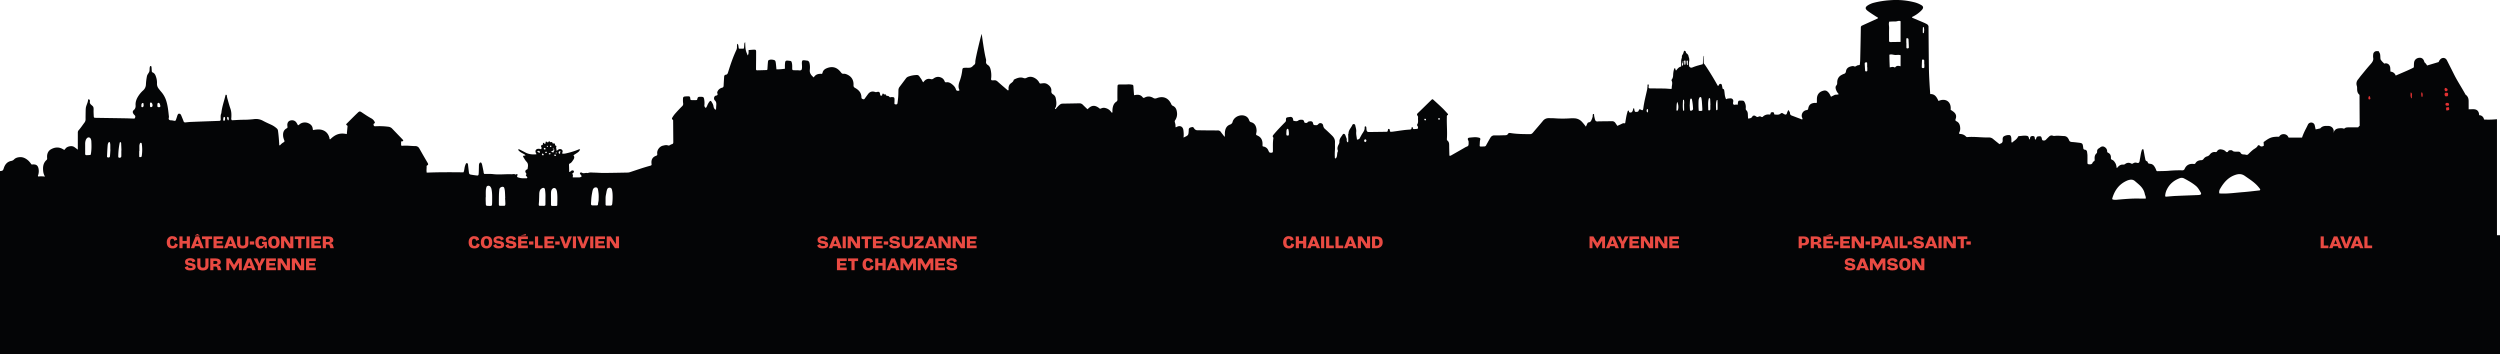 <svg xmlns="http://www.w3.org/2000/svg" xmlns:xlink="http://www.w3.org/1999/xlink" width="3974.385" height="562.946" viewBox="0 0 3974.385 562.946">
  <defs>
    <clipPath id="clip-path">
      <rect id="Rectangle_1423" data-name="Rectangle 1423" width="3974.385" height="468.446" fill="none"/>
    </clipPath>
  </defs>
  <g id="Groupe_4673" data-name="Groupe 4673" transform="translate(-6632 -4375.804)">
    <g id="Groupe_4672" data-name="Groupe 4672" transform="translate(6632 -1178.196)">
      <g id="Groupe_4671" data-name="Groupe 4671" transform="translate(0 5554)">
        <g id="Groupe_4670" data-name="Groupe 4670" clip-path="url(#clip-path)">
          <path id="Tracé_4192" data-name="Tracé 4192" d="M2140.123,430.367,2124.71,192.6l2.158-1.553c7.8-5.623,11.206-6.795,20.229-6.98l.776-.014a10.009,10.009,0,0,1,1.47.1,7.722,7.722,0,0,1,6.565-4.149c.234-.015.459-.022.678-.022,2.564,0,6,.959,7.865,5.494l3.125,0q8.307,0,16.613.049l1.6,0c.129-.369.258-.757.344-1.013a97.886,97.886,0,0,1,5.945-13.368c1.033-2.039,2.009-3.965,2.925-5.943a5.838,5.838,0,0,1,6.829-3.494,5.646,5.646,0,0,1,4.287,4.854c.174.772.339,1.512.5,2.251.276,1.245.541,2.437.833,3.6,2-.362,4-.808,6.094-1.277l1.246-.276c3.227-3.948,7.683-3.948,9.463-3.948.542,0,1.087.017,1.632.036.436.014.871.027,1.3.027a8.8,8.8,0,0,1,7.1,2.955,8.5,8.5,0,0,1,1.721,7.042,3.1,3.1,0,0,0-.074,1.231c.836-4.194,3.428-6.671,7.713-7.374a24.011,24.011,0,0,1,3.9-.268c.464,0,.932.005,1.394.012a8.287,8.287,0,0,1,3.762.923c1.328-1.512,3.248-2.242,5.891-2.293,3.5-.068,7-.08,10.494-.091l3.172-.012c.755,0,1.509.01,2.264.019.222,0,.444.007.664.008a6.833,6.833,0,0,1,2.276-2.456q-.166-24.107-.254-48.222c0-.469-.014-.759-.031-.937-3.57-2.83-3.716-7.042-3.771-8.646-.015-.454-.024-.91-.032-1.368a16.026,16.026,0,0,0-.406-4.168,10.291,10.291,0,0,1,1.868-10.291c.694-.86,1.357-1.744,2.02-2.63.845-1.128,1.692-2.254,2.59-3.338q1.822-2.208,3.63-4.427c3.748-4.585,7.625-9.325,11.7-13.836,3.653-4.046,4.778-6.836,4.145-10.289a15.892,15.892,0,0,1-.017-4.634l.019-.171a5.61,5.61,0,0,1,5.677-5.745l3.048.12,1.282,2.469a6.786,6.786,0,0,1,1.016,2.49,32.685,32.685,0,0,1,.351,4.255c.063,1.751.122,3.4.64,4.314a23.909,23.909,0,0,0,3.812,4.466c.595.6,1.187,1.194,1.761,1.8a7.566,7.566,0,0,1,2.559-.461,6.576,6.576,0,0,1,4.066,1.384l.464.376.32.312a8.43,8.43,0,0,1,2.119,4.976c.137,1.228.171,2.38.2,3.5.012.469.026.94.049,1.409a5.756,5.756,0,0,0,.151,1.153l.076.01c3.045.388,6.663,1.851,8.216,6.334,2.954-1.3,5.911-2.568,8.8-3.8,6.14-2.623,12.489-5.335,18.513-8.335,1.528-.76,1.54-1.125,1.57-2l.037-1.406c.015-.7.032-1.4.063-2.1l.02-.491a23.145,23.145,0,0,1,.25-2.944c.693-4.172,4.089-7.008,8.653-7.229.144-.007.284-.01.42-.01,3.689,0,6.114,2.239,7.21,6.658.034.139.065.281.092.423a16.961,16.961,0,0,1,4.234,5.225c6.15-1.846,12.257-3.67,18.365-5.489l.2-.427a11.554,11.554,0,0,1,3.416-4.725,6.463,6.463,0,0,1,3.934-1.391,6.03,6.03,0,0,1,4.747,2.361,11.737,11.737,0,0,1,1.391,2.373l.205.423,3.12,6.14c2.451,4.812,4.9,9.622,7.289,14.464,3.106,6.284,6.8,12.476,10.367,18.464,2.593,4.351,5.272,8.848,7.755,13.414.156.285.3.561.411.74,4.9,3.291,4.89,8.56,4.885,10.845,0,2.1.007,4.209.017,6.316.01,2.046.02,4.092.017,6.138.637-.01,1.274-.032,1.913-.054.66-.02,1.323-.042,1.985-.056l.969-.025c.638-.019,1.278-.037,1.917-.037.5,0,1,.012,1.506.039,4.769.268,7.532,2.825,8.214,7.608a13,13,0,0,1,.115,1.821,7.862,7.862,0,0,1,7.725,6.556c.024.13.048.261.07.391,2.324.122,4.63.183,6.871.183,2.9,0,5.784-.1,8.579-.3l5.145-.371V430.367Z" transform="translate(1473.851 33.278)" fill="#040506"/>
          <path id="Tracé_4193" data-name="Tracé 4193" d="M1678.684,103.184c-.032.069-.062.125-.095.193.068,0,.135-.015.2-.015-.036-.059-.073-.117-.107-.178" transform="translate(1164.39 71.576)" fill="#040506"/>
          <path id="Tracé_4194" data-name="Tracé 4194" d="M2240.13,62.516c.078.059.153.122.229.183a1.7,1.7,0,0,0-.229-.183" transform="translate(1553.915 43.366)" fill="#040506"/>
          <path id="Tracé_4195" data-name="Tracé 4195" d="M506.793,143.074c-.09-.163-.185-.323-.269-.488a.925.925,0,0,0,.269.488" transform="translate(351.361 98.908)" fill="#040506"/>
          <path id="Tracé_4196" data-name="Tracé 4196" d="M1599.549,52.68q.061.6.1,1.194a2,2,0,0,0-.1-1.194" transform="translate(1109.562 36.543)" fill="#040506"/>
          <path id="Tracé_4197" data-name="Tracé 4197" d="M2264.015,90.487a1.287,1.287,0,0,0-.327.7c.11-.232.218-.466.327-.7" transform="translate(1570.256 62.768)" fill="#040506"/>
          <path id="Tracé_4198" data-name="Tracé 4198" d="M1579.884,58.416l-.362.007.466,0h.266l-.264,0Z" transform="translate(1095.67 40.522)" fill="#040506"/>
          <path id="Tracé_4199" data-name="Tracé 4199" d="M3947.5,194.752c-2.461-.149-2.466-.19-3-2.483-.132-.559-.178-1.138-.289-1.7a3.084,3.084,0,0,0-3.228-2.691c-1.324-.047-2.649-.01-3.831-.01-1.23-2.093-.557-4.07-.823-5.931-.349-2.449-1.235-3.35-3.726-3.489-1.34-.075-2.689,0-4.034.029-1.728.034-3.457.135-5.185.119-3.6-.034-3.624-.115-3.609-3.447.019-4.608-.039-9.219-.029-13.827.005-2.776-.3-5.337-3-7a5.915,5.915,0,0,1-1.709-2.276c-5.869-10.8-12.757-21.01-18.208-32.044-3.4-6.883-6.919-13.709-10.387-20.558a11.722,11.722,0,0,0-1.087-2,1.3,1.3,0,0,0-1.992-.124,8.166,8.166,0,0,0-2.168,3.35,4.461,4.461,0,0,1-2.906,2.563q-9.928,2.955-19.848,5.936a2.519,2.519,0,0,1-3.336-1.265c-1.281-2.087-2.321-4.448-4.642-5.723-1.028-.564-.764-1.636-.984-2.525-.581-2.351-1.265-3.081-2.737-3.01-2.278.112-3.828,1.272-4.149,3.215a24.1,24.1,0,0,0-.21,2.869c-.052,1.152-.061,2.305-.1,3.457-.1,2.949-1.412,4.735-4.229,6.136-10.318,5.137-21.081,9.242-31.538,14.044a3.563,3.563,0,0,1-1.16.085c-1.043-.542-.765-1.614-.844-2.48-.271-2.974-1.213-4.934-4.732-5.379-3.1-.391-4.26-2.415-4.419-5.694-.074-1.534-.062-3.079-.23-4.6a3.821,3.821,0,0,0-.847-2.224c-.076-.059-.15-.122-.229-.181-.767-.6-1.88-.5-3.26.439-1.021.7-1.46.882-2.231.039-.388-.427-.75-.876-1.136-1.3-2.31-2.568-5.125-4.846-6.8-7.777-1.694-2.967-.986-6.753-1.557-10.148a4.461,4.461,0,0,0-.543-1.077c-1.038-.042-.915.876-.972,1.435a12.41,12.41,0,0,0-.054,3.448c1.077,5.872-1.528,10.189-5.3,14.372-5.276,5.843-10.172,12.028-15.189,18.1-1.589,1.924-3.008,3.987-4.577,5.93a5.575,5.575,0,0,0-1.033,5.8c.689,2.134.588,4.549.667,6.846.07,2.005.379,3.879,2.068,5.14,1.6,1.2,1.733,2.8,1.739,4.595q.082,24.478.256,48.957c.01,1.436-.032,2.766-1.734,3.142-1.9.418-1.177,3.389-3.4,3.4-1.729.01-3.458-.041-5.188-.034-4.419.019-8.838.014-13.255.1-2.192.042-2.686.483-3.182,2.547-.447,1.866-.772,3.762-1.221,5.628a1.071,1.071,0,0,1-.811.584c-.286.015-.806-.266-.852-.491-.308-1.5-.462-3.023-.772-4.517a2.745,2.745,0,0,0-2.83-2.378,25.936,25.936,0,0,0-4.592.19c-2.576.422-3.542,1.558-3.885,4.216-.195,1.512.059,3.1-.71,4.512a7.27,7.27,0,0,1-.706.916c-1.216.064-2.048-.85-3.083-1.238-3.662-1.368-5.467-3.729-4.763-7.816.418-2.422-.777-4.392-4.016-4.38-3.341.012-7.047-.779-9.32,2.922a2.487,2.487,0,0,1-1.507.715c-3.183.7-6.355,1.453-9.566,1.97-2.439.391-3.067-.078-3.714-2.422-.661-2.4-1.15-4.854-1.712-7.283-.119-.52-.1-1.148-.762-1.311-.691-.169-1.087.344-1.323.852-2.9,6.262-6.477,12.206-8.673,18.807-1.462,4.393-1.594,4.326-6.531,4.3q-10.083-.058-20.168-.047c-2.786,0-2.786.046-3.934-2.862-.784-1.985-1.9-2.739-3.855-2.62a2.919,2.919,0,0,0-2.864,2.359c-.114.557-.073,1.147-.134,1.717-.113,1.069.359,2.556-1.079,2.884-1.143.261-1.3-1.153-1.816-1.9-.781-1.111-1.972-1.023-3.113-1-7.994.163-10.51,1.023-17.521,6.077a46.579,46.579,0,0,1-4.073,3.189c-2.353,1.319-4.835,2.481-7.284-.058a1.9,1.9,0,0,0-2.984.447c-1.729,3.281-5.09,4.441-7.717,6.551a97.833,97.833,0,0,0-7.172,6.658,3.447,3.447,0,0,1-3.616,1.075,13.742,13.742,0,0,0-3.4-.534c-2.227-.02-4.114-.39-5.313-2.617-.791-1.468-2.329-1.873-3.975-1.821-1.345.044-2.693.047-4.036-.014-1.707-.08-3.383-.061-4.8-1.458-1.369-1.352-3.26-.849-4.957-.686a2.279,2.279,0,0,0-1.411.835c-.684.893-1.06,2.078-2.5,2.034-1.329-.039-1.932-1.14-2.769-1.877a11.75,11.75,0,0,0-5.253-2.236c-2.971-.722-5.8-.271-7.588,2.618a2.51,2.51,0,0,1-2.781,1.426c-3.811-.539-6.759,1.081-8.97,4.041a7.534,7.534,0,0,1-4.195,2.791,9.918,9.918,0,0,0-5.527,3.936,4.433,4.433,0,0,1-3.8,2.119c-3.824.127-7.153,1.34-9.207,4.9a2.414,2.414,0,0,1-2.473,1.111c-.383-.03-.766-.063-1.148-.088-6.218-.422-10.87,1.934-13.477,7.74a3.61,3.61,0,0,1-3.939,2.441,198.934,198.934,0,0,0-22.436.833c-5.552.393-11.133.364-16.7.547a1.989,1.989,0,0,1-2.155-1.465,23.771,23.771,0,0,0-3.052-6.173,8.838,8.838,0,0,0-4.339-3.648c-1.614-.506-3.455-.413-4.966-1.1-1.314-.594-.8-2.954-2.639-3.491-2.341-.684-2.29-2.933-2.685-4.7-.877-3.928-1.5-7.915-2.229-11.878-.139-.755-.3-1.506-.451-2.259l-2.092.005c-2.01,5.049-2.427,10.457-3.53,15.711-.2.938-.213,1.916-.424,2.849-.621,2.752-1.726,3.619-4.429,2.857a6.532,6.532,0,0,0-5.987.948,2.738,2.738,0,0,1-3.164.1,8.508,8.508,0,0,0-9.253.711,4.426,4.426,0,0,1-3.164,1.079c-3.836-.379-6.622,1.475-8.953,4.271a7.339,7.339,0,0,1-.764.823,3.006,3.006,0,0,1-.747.29c-.447-2.825-.76-5.662-2.351-8.138-1.262-1.961-2.478-3.929-4.784-4.795a2.718,2.718,0,0,1-2.046-2.993c.2-3.757-.933-6.815-4.7-8.4a2.337,2.337,0,0,1-1.273-2.368,7.683,7.683,0,0,0-3.526-6.282c-2.5-1.741-4.813-1.711-7.386.119-.779.554-1.514,1.184-2.336,1.663a5.125,5.125,0,0,0-2.747,4.722c0,1.153.105,2.305-.909,3.179-2.955,2.544-3.255,5.969-2.979,9.5.114,1.463.005,2.581-1.455,3.333a3.281,3.281,0,0,0-1.614,1.565c-.97,3.089-3.255,3.27-5.9,3.018-2.09-.2-2.461-.535-2.466-2.928-.009-3.84.054-7.683-.019-11.52-.029-1.526-.384-3.042-.51-4.568-.195-2.407-1.236-3.943-3.816-4.221-1.536-.166-2.171-1.113-2.359-2.706-.893-7.623-.935-7.635-8.607-8.558-3.05-.368-6.107-.722-9.173-.921-2.295-.147-4.1-.762-4.844-3.2a10,10,0,0,0-1.079-2.027,7.678,7.678,0,0,0-6.905-4.241c-4.983-.246-9.928-.874-14.926-.23a5.989,5.989,0,0,1-2.815-.31c-2.537-.976-4.5-.068-6.27,1.639-1.517,1.463-3.018,2.947-4.468,4.478a4.421,4.421,0,0,1-3.546,1.546c-2-.061-2.71-.586-3.106-2.564-.794-3.972-1.447-4.492-5.174-4.126-2.642.261-3.1.715-4.036,3.838-.149.491-.5,1.291-.784,1.306-.976.049-1.059-.847-1.2-1.589-.036-.188-.056-.379-.09-.569-.2-1.1-.025-2.412-1.284-3a5.342,5.342,0,0,0-4.979.268,2.371,2.371,0,0,0-.967,1.326c-.317,1.05-.464,2.151-.677,3.213-1.375.119-1.118-.93-1.285-1.541-.887-3.233-1.431-3.824-4.475-4.2-3.851-.479-7.649.449-11.479.591a1.859,1.859,0,0,0-1.4.788c-1.955,4.492-6.3,6.494-9.52,9.529-1.548-.43-1.06-1.562-1.1-2.386-.1-2.3.117-4.617-.564-6.87-.544-1.8-1.508-2.727-3.247-2.742a16.207,16.207,0,0,0-7.249,1.543,4.489,4.489,0,0,0-2.8,4.038,12.085,12.085,0,0,0-.081,1.726c.339,3.206-.435,5.675-4.014,6.455-.329.071-.583.479-.948.8-3.393-2.751-6.843-5.469-10.2-8.3a9.923,9.923,0,0,0-6.892-2.419c-11.144.3-22.248-1.512-33.4-.657a3.02,3.02,0,0,1-2.695-.647c-2.877-3.25-6.649-4.339-10.635-4.283-.787-1.5-.08-2.461.366-3.467a13.792,13.792,0,0,0,.876-6.8c-.331-4.239-1.723-7.93-5.862-9.883-1.5-.71-1.983-1.66-1.475-3.189.181-.547.356-1.1.513-1.653,1.121-3.968-.149-7.217-3.174-9.789-1.589-1.352-3.407-2.432-5.145-3.652,1.509-12.614-7.832-19.188-19.3-13.976-2.639-5.613-5.267-11.307-13.141-10.994-.383-5.786-.793-11.317-1.106-16.854-.335-5.943-.669-11.888-.842-17.836-.2-6.907-.254-13.817-.32-20.727q-.234-24.5-.415-49c0-.578-.041-1.157,0-1.731.2-2.659-1.14-4.349-3.407-5.46-1.379-.676-2.742-1.389-4.153-1.99-6.177-2.637-12.37-5.237-18.61-7.872-.135-1.44,1.189-1.621,2.131-2.136a52.324,52.324,0,0,0,11.268-7.955,28.483,28.483,0,0,0,2.764-2.92c2.078-2.642,1.753-4.94-1.145-6.748a42.488,42.488,0,0,0-12.249-4.924A118.221,118.221,0,0,0,3004.764.358a142.468,142.468,0,0,0-25.571,3.973,33.319,33.319,0,0,0-9.525,4c-4.636,2.932-4.932,5.552-.6,8.9,4.094,3.162,8.56,5.843,12.882,8.711.957.633,2.007,1.128,2.984,1.734a1.035,1.035,0,0,1-.108,1.817c-4.363,1.993-8.741,3.955-13.111,5.935-3.846,1.744-7.7,3.477-11.527,5.261a3.062,3.062,0,0,0-1.909,3.138c-.252,17.091-.623,34.182-1.016,51.271-.061,2.659-.4,5.315-.594,7.727-1.16,1.14-2.448.554-3.467.992a29.56,29.56,0,0,0-3.061,1.582,2.284,2.284,0,0,1-2.188.173c-2.105-.954-4.144-.357-6.189.208-3.866,1.069-6.527,3.5-7.084,7.479-.351,2.5-1.413,3.76-3.724,4.349a15.337,15.337,0,0,0-2.615,1.194c-5.03,2.373-7.481,6.419-7.634,11.9-.052,1.87.137,3.47-1.429,5.237-1.861,2.1-1.123,5.108-.108,7.674a18.936,18.936,0,0,0,4.041,6c-2.236,1.424-4.71.44-6.7,1.4-1.849.9-3.69,1.812-5.689,2.795-1.18-2.295-2.134-4.612-3.806-6.509-3.113-3.53-5.262-4.151-9.684-2.674-5.562,1.858-8.645,6.024-8.882,12.115-.08,2.085-.012,4.175-.012,6.3-1.079,1.152-2.491.451-3.753.567-6.03.559-9.065,3.135-10.083,9.073-.293,1.7-.954,2.07-2.522,2.332a8.935,8.935,0,0,0-7.569,10.863c.234,1.26,1.373,2.307.906,3.746-1.473.523-2.569-.525-3.757-.935-3.989-1.377-7.894-2.993-11.861-4.436-2.212-.8-4.177-1.428-4.131-4.566.02-1.411-1.392-2.849-2.485-4.747-.066,0-.134.01-.2.015a25.2,25.2,0,0,0-2.185,5.032c-.423,1.861-1.7,2.568-3.306,1.992a15.751,15.751,0,0,1-3.01-1.629,2.737,2.737,0,0,0-3.672.151c-2.757,2.513-6.109,1.7-9.31,1.607a1.184,1.184,0,0,1-1.05-1.169c-.112-1.455-.594-2.646-2.391-2.578-1.594.061-3.159.169-3.325,2.292-.1,1.248-.895,1.57-1.963,1.448a11.949,11.949,0,0,0-10.069,3.262,2.107,2.107,0,0,1-3.043.169,4.281,4.281,0,0,0-1.053-.456c-2-.725-3.741,1.377-5.415.828-1.528-.5-2.727-2.187-4.554-2.156-.884.014-2.292.386-2.547.987-1.352,3.164-4.077,3.469-7.1,3.774-.112-2.11-.266-4.21-.325-6.314-.071-2.552-.385-5-2.4-6.858-1.153-1.06-.981-2.405-.911-3.751a16.519,16.519,0,0,0-2.3-9.922,3.163,3.163,0,0,0-2.247-1.607,4.1,4.1,0,0,0-.574-.053c-7.137-.117-6.873-.969-7.711,6.546-.742-.1-1.479-.227-2.22-.3-1.623-.156-3.589,1.248-4.793-.628-.849-1.323-.166-2.964-.047-4.488a4.142,4.142,0,0,0-4.4-4.766c-1.531.025-3.061.215-4.588.373-.869.09-1.57,1.438-2.511.55a5.261,5.261,0,0,1-.906-2.053c-1.255-3.479-1.225-7.179-1.843-10.77-.223-1.3-.247-2.678-2-3.077-.833-.191-.857-1.167-1-1.907-.266-1.319-.493-2.647-.794-3.958a2.45,2.45,0,0,0-2.281-2.212c-1.292-.069-1.956.662-2.569,1.822-1.033,1.96-1.36,1.932-2.434-.01-5.3-9.584-11-18.925-17.018-28.078-1.048-1.6-2.148-3.159-3.223-4.736a3.359,3.359,0,0,1-1.433-2.954c-.047-2.295-.125-4.59-.2-6.883-.041-1.326.147-2.7-.756-3.856q-.112,5.076-.227,10.155c-.017.52-.032,1.042-.049,1.562l0,0c-.222.661.185,1.636-.791,1.921-1.985.581-4.012,1.021-5.987,1.629a82.451,82.451,0,0,0-9.632,3.211c-2.349,1.059-3.811.327-5.31-1.238a13.59,13.59,0,0,1-.534-3.282,30.551,30.551,0,0,1,.406-5.625c.041-.288.073-.572.1-.854a10.379,10.379,0,0,0-.94-5.633,7.057,7.057,0,0,0-3.147-5.513c-1.211-.877-1.2-2.161-1.609-3.326l-2.239-1.079c-1.24,1.971-1.154,4.466-2.718,6.377-1.049,1.28-1.14,3.077-1.043,4.769a4.211,4.211,0,0,0-.222.55,12.9,12.9,0,0,0-.734,2.795,23.14,23.14,0,0,0-.207,3.9c.029,1.492.017,2.986,0,4.478-.007.788-.017,1.575-.02,2.363-3.7.667-5.723,3.574-8.016,6.287-1.411-.674-.755-2.043-1.259-2.876-.179-.3-.482-.671-.771-.71a1.054,1.054,0,0,0-.889.491,38.244,38.244,0,0,0-1.736,9.014c-.064,2.869-.193,5.777-2.1,8.216a2.041,2.041,0,0,0-.332,2.175c2,3.912-.083,7.876.185,11.808.059.876-.784,1.262-1.61,1.213-3.254-.191-6.5-.554-9.756-.623-7.105-.154-14.212-.152-21.317-.254-1.48-.02-3.132.4-4.2-1.17.029-.324.069-.647.1-.97a5.5,5.5,0,0,0,.036-.689c-.041-1.218.7-3.264-.61-3.413-1.777-.2-.979,1.87-1.169,2.977-.115.683-.191,1.374-.259,2.065-.076.772-.141,1.546-.22,2.317l.428-.462a.55.55,0,0,1-.428.462c-2.032,9.671-4.656,19.22-6,29.033-.1.755-.193,1.512-.339,2.259-.528,2.725-1.314,2.918-4.344,1.086l-2.082-.073a5.335,5.335,0,0,0-.51,1.025c-.4,1.555-.855,2.646-2.94,2.835-3.022.274-3.435.359-4.234-3.035-.208-.889.249-1.96-1.031-2.849-1.406,1.287-.981,3.379-1.917,4.863-1.125,1.782-1.9,2.346-4.209,2.036a1.6,1.6,0,0,1-1.28-.916c-.388-.684.373-2.236-1.181-1.993-1.075.169-1.114,1.406-1.4,2.3-1.7,5.323-2.432,10.841-3.367,16.322-.122.71-.188,1.777-1.2,1.524-2.554-.633-4.41.928-6.485,1.8-1.575.661-3.113,1.416-4.976,2.271-1.06-1.568-2.1-3.106-3.138-4.646a6.013,6.013,0,0,0-5.352-2.81q-10.327.117-20.654.232c-.764.01-1.526.183-2.29.19-2.246.022-3.274-.576-3.923-2.625-.637-2.005-1.03-4.087-1.529-6.136-.009-.13-.014-.261-.02-.393a21.125,21.125,0,0,0-.19-2.3c-.035-.212-.528-.491-.8-.484a1.2,1.2,0,0,0-.862.5,3.292,3.292,0,0,0-.408,2.063,5.805,5.805,0,0,0,.091.6h0a20.991,20.991,0,0,1-.977,3.894c-1.218,2.64-1.711,6-5.6,6.351a2.7,2.7,0,0,0-2.061,1.824c-.738,1.528-1.428,3.081-2.3,4.971a79.5,79.5,0,0,0-6.756-8.191,17.057,17.057,0,0,0-11.84-5.089,47.08,47.08,0,0,0-5.764.014,172.353,172.353,0,0,1-25.319-.024c-3.062-.22-6.143-.174-9.215-.224a11.355,11.355,0,0,0-9.508,4.458c-5.115,6.238-10.5,12.257-15.673,18.446-1.306,1.562-2.574,2.52-4.778,2.508-10.375-.058-20.751-.075-31.026-1.743-1.722-.281-3.155-.13-4,1.363-1.165,2.054-3.008,2.112-4.959,2.146-5.377.093-10.761.4-16.131.22a6.981,6.981,0,0,0-6.7,3.531c-1.633,2.6-3.084,5.308-4.6,7.977-.757,1.335-1.516,2.673-2.205,4.043a3.262,3.262,0,0,1-3.174,2.024c-1.343-.008-2.686.151-4.029.188-3.062.085-3.357-.144-3.106-3.184.22-2.664.071-5.355.881-7.991.457-1.485-.406-2.585-2.006-2.922a26.443,26.443,0,0,0-5.677-.8c-3.062.036-6.126.376-9.18.683-2.693.269-3.415,1.326-2.657,3.753.224.716.886,1.368.906,2.063.066,2.107.308,4.332-.261,6.3-.564,1.946-3.006,2.158-4.625,3.1-7.134,4.156-14.317,8.226-21.489,12.316a15.44,15.44,0,0,1-2.564,1.286c-.772.266-1.546.091-1.572-.981-.125-5.184-.293-10.369-.322-15.553-.013-2.764-.178-5.379-2.518-7.318a3.456,3.456,0,0,1-1.079-3.128c.772-11.327-.442-22.648-.085-33.973.046-1.474-.432-3.05,1.545-3.894.633-.269.361-1.353-.229-1.982-2.754-2.947-5.388-6.021-8.284-8.821-4.558-4.4-9.281-8.634-13.958-12.916-1.8-1.646-2.143-1.66-3.809-.044-4.688,4.549-9.337,9.139-14.015,13.7q-3.714,3.623-7.471,7.2c-1.289,1.235-1.7,2.569-.4,4.012a3.979,3.979,0,0,1,.8,3.242c-.3,3.572.882,7.313-1.292,10.689a1.89,1.89,0,0,0,.305,2.158,4.206,4.206,0,0,1,.943,3.215c-.075.832-.427,1.558-1.282,1.656-1.712.2-3.443.281-5.167.347-1.182.046-1.611-.7-1.775-1.78-.074-.486-.4-1.269-.715-1.319-.94-.149-1.309.625-1.333,1.429-.063,2.114-1.514,2.408-3.142,2.495-9.032.471-17.917,2.141-26.867,3.284a19.146,19.146,0,0,1-2.867.178,1.483,1.483,0,0,1-1.567-1.34,17.979,17.979,0,0,0-.367-2.266,1.383,1.383,0,0,0-1.253-.962,1.178,1.178,0,0,0-1.318.828,5.787,5.787,0,0,0-.323,1.687,2.028,2.028,0,0,1-2.224,2.068c-9.22.117-18.441.276-27.661.381-2.707.031-3.682-.923-4.026-3.773-.137-1.14-.12-2.3-.268-3.438-.1-.759-.337-1.668-1.2-1.775-1.381-.171-1.494,1.087-1.445,1.926.21,3.46-1.4,6.119-3.267,8.834-1.729,2.52-3.016,5.342-4.541,8.008-.9,1.567-.935,1.545-4.419,2.371-.357-4.2-1.606-8.246-1.194-12.528.335-3.5-.818-6.841-1.544-10.211a2.492,2.492,0,0,0-1.794-2.051,2.452,2.452,0,0,0-2.85,1.479c-1.937,4.5-6.111,8-6.014,13.41.007.327-.363.662-.557.994.059,3.582.131,7.164.168,10.748.005.557-.173,1.116-.208,1.677-.036.532-.261.742-.749.539a1.957,1.957,0,0,1-.9-.55,6.092,6.092,0,0,1-.495-4.385c-.811-2.156-1.6-4.322-2.437-6.466-.764-1.948-3.008-2.613-3.99-1.018-2.268,3.684-5.7,6.895-5.36,11.783.129,1.819-.716,3.345-1.507,4.888-1.453,2.834-2.115,5.757-1.008,8.885.127.361.391.871.25,1.1-2.07,3.338-.554,7.652-2.984,10.868a6.09,6.09,0,0,1-.869.777c-1.465-.467-1.136-1.9-1.174-2.813a78.543,78.543,0,0,1,.127-9.759c.379-4.42-.014-8.838.146-13.224.165-4.487-1.68-7.667-4.573-10.533q-5.325-5.269-10.894-10.287a8.635,8.635,0,0,1-3.323-5.692,4.368,4.368,0,0,0-7.767-2.312c-1.629,2-3,1.667-4.861,1.6-1.948-.064-3.052-.4-3.4-2.783-.4-2.706-2.412-3.748-5.074-3.323-1.3.2-2.744.273-3.609,1.519-.965,1.387-2.383,1.023-3.673.957-1.455-.073-1.728-1.277-2.005-2.422a3.269,3.269,0,0,0-3.435-2.512c-2.064-.078-3.983-.156-5.95,1.335-2.01,1.523-4.759.835-7.193.312-.264-.058-.556-.5-.63-.82-.176-.744-.139-1.543-.352-2.273a3.906,3.906,0,0,0-4.242-3.093c-.762.022-1.518.246-2.28.327-4.024.432-4.9.937-4.654,4.852a4.234,4.234,0,0,1-1.6,3.442c-6.189,6.3-12.337,12.64-18.01,19.418-1.147,1.372-2.241,2.683-.693,4.51a2.3,2.3,0,0,1,.262,1.653c-1.111,6.683-.625,13.421-.752,20.138-.019.959-.046,1.985-1.145,2.368-1.714.6-4.178.2-4.754-.745a18.367,18.367,0,0,1-1.331-2.551,9.776,9.776,0,0,0-8.2-6.372c-.323-.046-.608-.369-1.057-.657,0-1.231.019-2.556,0-3.882-.1-5.885-2.41-10.333-8.031-12.828-2.464-1.092-2.39-1.262-1.951-3.911a20.614,20.614,0,0,0,.541-3.4c-.049-6.831-2.475-12.35-8.726-13.963-2.068-.534-2.662-1.9-3.272-3.514a10.533,10.533,0,0,0-6.177-6.439c-7-2.767-15.9.6-19.2,7.317a6.716,6.716,0,0,0-.62,1.609,6.089,6.089,0,0,1-4.289,4.827c-5.6,2.071-7.578,6.726-8.055,12.222-.19,2.193-.078,4.414-.112,7.308a19.322,19.322,0,0,1-3.367-3.89,40.061,40.061,0,0,1-2.82-3.646,5.8,5.8,0,0,0-5.354-2.7c-5.955.036-11.911-.039-17.866-.095-4.612-.042-9.224-.125-13.834-.186a5.974,5.974,0,0,1-5.694-3.115c-1.348-2.319-2.3-2.3-5.427-1.38-1.851.545-3.062,1.534-3.04,3.618.007.576-.017,1.153-.054,1.729-.461,7.152-.461,7.152-8.264,10.784a39.664,39.664,0,0,0,.031-9.774,24.793,24.793,0,0,0-.49-3.416c-1.133-4.063-4.4-5.845-8.441-4.6a28.357,28.357,0,0,0-3.418,1.6c-.7-1.482-.266-2.989-.518-4.368-.274-1.5-.715-2.977-1.05-4.471s.672-2.563,1.328-3.691a17.645,17.645,0,0,0,2.173-11.11c-.5-4.61-1.938-8.667-6.636-10.636a4.99,4.99,0,0,1-2.542-2.928c-4.487-9.669-12.723-13.153-22.683-9.363-2.2.835-3.787.97-5.867-.281-4.378-2.637-9.034-3.094-13.7-.527-1.15.632-2.22.7-3.057-.415-3.089-4.107-7.274-4.59-11.9-3.68-.376.075-.744.19-1.121.247a3.461,3.461,0,0,1-.762-.12c-.342-4.642-.732-9.344-1.016-14.052a2.425,2.425,0,0,0-2.453-2.559,28.081,28.081,0,0,0-6.27-.449c-3.823.3-7.682.108-11.525.158-4.819.061-4.939.073-5.054,4.7-.157,6.329-.164,12.665-.117,19a3.77,3.77,0,0,1-1.817,3.779c-4.21,2.767-5.477,7.235-6.007,11.932a44.615,44.615,0,0,0-.03,5.049c-1.567.74-1.894-.459-2.344-1.106a15.206,15.206,0,0,0-8.412-5.742,9.485,9.485,0,0,0-7.3.52,2.46,2.46,0,0,1-3.138-.437,9.43,9.43,0,0,0-1.357-1.07c-5.909-3.972-10.728-3.45-15.951,1.7-.4.4-.86.747-1.248,1.081-2.519-2.436-5.025-4.793-7.452-7.23a7.361,7.361,0,0,0-5.716-2.2q-13.251.3-26.508.5c-2.319.034-3.987,1.282-5.54,2.72-1.406,1.3-2.664,2.764-3.987,4.155a8.57,8.57,0,0,1-.838,1.3c-.347.378-.855.689-1.3.156a1.151,1.151,0,0,1-.257-.964,13.42,13.42,0,0,1,1.133-1.734c1.76-4.72.933-9.479.063-14.191a8.929,8.929,0,0,0-4.1-6.046c-2.222-1.352-3.132-2.857-2.9-5.532.374-4.42-1.926-7.676-5.428-10.157a10.235,10.235,0,0,0-6.985-2.183c-1.706.159-3.406.366-5.274.571-1.275-.413-1.612-1.843-2.352-2.911a17.843,17.843,0,0,0-3.877-4.212c-4.82-3.635-9.969-4.968-15.558-1.985a5.36,5.36,0,0,1-4.819.269c-5.108-1.831-9.791-.076-14.35,2.129-.5.242-1.184.659-1.28,1.1-.857,3.982-5.386,4.754-6.971,8.1a11.394,11.394,0,0,0-1.194,4.39c-.064,1.279.42,2.61-.258,3.823-.958.373-1.433-.339-1.987-.815-4.947-4.253-9.96-8.433-14.791-12.816-1.663-1.507-3.24-2.532-5.555-2.3a38.129,38.129,0,0,1-4.148.029c-1.545-1.213-.945-2.405-.847-3.47a40.487,40.487,0,0,0-1.057-14.278c-.7-2.618-1.755-4.995-4.233-6.546-2.051-1.284-3.308-3.042-2.84-5.748a9.611,9.611,0,0,0-.254-4c-2.927-10.961-6.292-37.547-6.687-39.613-.7.374-10.265,39.95-10.174,43.988.051,2.214-.13,4.227-2.335,5.428a1.83,1.83,0,0,0-.43.381c-3.233,3.521-4.551,4.056-9.591,3.951-1.345-.029-2.693-.044-4.036.008-3.318.13-3.975.564-4.358,4.031a72.724,72.724,0,0,1-4.129,17.3c-1.748,4.732-2.73,9.637-.186,14.317-.727.478-1,.793-1.316.842-2,.312-3.729.213-4.473-2.222-1.05-3.435-3.387-5.938-6.17-8.125-2.659-2.09-5.481-3.6-8.978-3.072-1.629.244-2.37-.393-2.911-1.9a9.77,9.77,0,0,0-5.481-5.633c-4.26-1.9-8.328-1.164-11.954,1.494a4.581,4.581,0,0,1-4.57.945c-5.023-1.341-8.878.859-11.7,5.14-1.9-1.6-2.317-4.043-3.745-5.84-.955-1.2-1.77-2.51-2.662-3.76a4.5,4.5,0,0,0-3.894-2.021,41.891,41.891,0,0,0-13.526,2.513,8.355,8.355,0,0,0-4.021,3.147c-3.347,4.453-6.668,8.926-10.045,13.355a8.855,8.855,0,0,0-1.69,5.384c-.08,3.265-.086,6.536-.32,9.791-.246,3.445-.657,6.881-1.12,10.306-.264,1.954-1.169,2.463-3.269,2.176-1.06-.144-1.734-.566-1.67-1.811.108-2.109.222-4.226.156-6.333-.086-2.744-.8-3.381-3.47-3.406a8.535,8.535,0,0,0-2.293.119c-.991.269-1.773.391-2.473-.6a3.442,3.442,0,0,0-2.432-1.409c-1.555-.193-3.108-.293-3.286-2.4a2.293,2.293,0,0,0-1.485-.083c-.879.493-1.109.093-1.705-.522-1.172-1.211-1.633-1.011-2.231.581-.2.518-.169,1.2-.506,1.567a1.982,1.982,0,0,1-1.5.528,1.951,1.951,0,0,1-1.3-.879c-.252-.466-.09-1.136-.207-1.7-.706-3.406-1.6-4.078-5.186-3.333a4.537,4.537,0,0,1-2.681.024c-4.432-1.558-8.263-.7-11.192,3.137-1.746,2.288-3.426,4.629-5.11,6.966-.693.964-1.306,1.851-2.767,1.365-2.039-.677-2.739-1.184-2.762-3.06-.093-7.224-4.28-11.7-10.111-14.921-2-1.1-2.571-2.246-2.471-4.49.368-8.307-3.482-14.052-10.961-17.087a10.678,10.678,0,0,0-5.051-.889c-1.787.168-2.822-.711-3.816-2.017a30.782,30.782,0,0,0-3.445-3.856c-5.728-5.359-12.323-5.775-19.264-2.957-3.289,1.335-5.977,3.492-6.726,7.32a7.318,7.318,0,0,1-.865,1.677c-5.159-.364-10,.322-13.085,5.647-3.984-3.238-6.9-6.649-6.275-12.147a32.451,32.451,0,0,0-.407-10.333c-.52-2.483-1.736-4.224-4.563-4.321-.953-.032-1.9-.3-2.85-.4-4-.442-4.629.107-4.824,4.188-.075,1.534,1.042,9.63-.821,11.124-1.7,1.368-4.439.383-6.719.462-1.917.066-3.841.007-5.762-.042-1.389-.034-1.985-.8-2.009-2.188-.054-3.067.181-6.145-.537-9.185-.678-2.864-.964-3.225-3.652-3.558-6.707-.837-7.049-.576-7.4,6.194-.11,2.087-.017,4.183-.017,6.363a80.917,80.917,0,0,1-13.485,1c-.347-3.531-.584-6.746-1-9.937-.547-4.229-1.167-4.741-5.34-5.437a9.712,9.712,0,0,0-3.984.08c-2.318.557-2.928.994-3.176,3.421-.39,3.819-.581,7.659-.85,11.49a1.413,1.413,0,0,1-1.394,1.5c-4.988.173-9.976.327-14.965.418a1.626,1.626,0,0,1-1.783-1.773c.029-4.61.088-9.22.12-13.831s.069-9.219.066-13.827c0-2.8-.483-3.421-3.209-3.387-2.864.037-5.725.4-8.77.628-.076,2.981.4,5.87-1.379,8.56-1.5-3.523-2.939-6.905-3.411-10.528-.439-3.387-.432-6.832-.638-10.587-1.685,1.5-1.34,3.1-1.485,4.551-.152,1.521-.147,3.062-.4,4.564a1.415,1.415,0,0,1-1.6,1.269c-2.088-.1-4.187-.029-6.437-.029-.935-2.485-.408-5.345-1.988-7.757-1.174.408-.855,1.48-1.023,2.237a11.249,11.249,0,0,0-.114,2.3,11.329,11.329,0,0,1-.84,5.037c-5.382,11.287-9.371,23.105-13.08,35.02-.691,2.219-1.14,4.361-4.2,4.664-1.629.163-2.241,1.826-2.322,3.531-.21,4.409-.569,8.81-.749,13.219-.078,1.882-.3,3.292-2.569,3.811a11.52,11.52,0,0,0-5.394,3.193,11.293,11.293,0,0,0-2.034,3.411c-.865,1.782,1.182,3.543.007,4.993-.92,1.133-2.955.627-4.033,1.948a4.7,4.7,0,0,0-1.126,4.277,4.053,4.053,0,0,0,.9,2.08c3.362,2.779,2.608,6.472,2.405,10.059-.076,1.341-.157,2.683-.21,4.024-.019.479-.2.786-.654.774a1.687,1.687,0,0,1-1.038-.234,8.778,8.778,0,0,1-2.4-5.118c-.447-2.928-1.99-5.367-3.569-7.777a1.429,1.429,0,0,0-2.4-.036,23.471,23.471,0,0,0-4.034,6.932,15.439,15.439,0,0,1-1.634,3.008.876.876,0,0,1-1.429.012,4.924,4.924,0,0,1-1.35-4.232,30.773,30.773,0,0,0-.573-9.737c-.466-2.234-1.23-2.922-3.477-3.1a31.692,31.692,0,0,0-4.031,0c-1.741.086-2.674.9-3.028,2.774-.462,2.436-.65,2.41-2.944,2.444-1.152.017-2.3.014-3.455-.019-1.335-.037-2.806.215-3.97-.264-1.458-.6-.728-2.4-1.131-3.626-.4-1.209-1.042-2.143-2.358-2.141a47.221,47.221,0,0,0-6.309.34,2.817,2.817,0,0,0-2.751,3.11,41.37,41.37,0,0,0,.166,7.476,5.027,5.027,0,0,1-1.721,5c-3.982,3.885-7.737,8.013-11.437,12.174a46.019,46.019,0,0,0-3.958,5.648c-.806,1.243-1.01,2.513.554,3.436.811.478.7,1.287.7,2.036q.127,16.717.254,33.435c.015,1.684-.269,2.974-2.212,3.452a10.376,10.376,0,0,0-3.084,1.472,3.38,3.38,0,0,1-3.245.481c-2.695-.994-5.3-.171-7.926.4-5.113,1.118-9.659,6.783-9.11,12.415.28,2.861.127,2.933-2.413,3.941-4.69,1.865-6.805,5.374-6.751,10.309a24.376,24.376,0,0,0,.237,2.872,1.839,1.839,0,0,1-1.445,2.12c-.18.068-.349.171-.532.22-10.955,2.9-21.611,6.736-32.375,10.237a13.837,13.837,0,0,1-3.941.652c-12.481.254-24.961.537-37.442.622-5.367.036-10.738-.471-16.109-.542-3.225-.042-6.538-.711-9.651.783-3.066-1.077-6.361,1.285-9.41-.677a2.2,2.2,0,0,0-2.706.2c-.737.825-.046,1.772.52,2.546.339.462.743.877,1.084,1.34,1.1,1.5.894,2.3-.764,2.9a5.2,5.2,0,0,1-1.6.466c-3.6.041-7.2.022-10.906.022-.291-1.861,1.1-3.858-.82-5.428-.638-.523.354-.691.718-.991,1.8-1.475,2.3-2.668,1.658-3.718-.774-1.262-2.734-1.238-4.592-.008-.733.484-.893,1.792-2.149,1.516-.444-.1-.537-.391-.547-.867q-.119-5.183-.31-10.364a2.271,2.271,0,0,1,1.424-2.285c2.471-1.067,3.679-3.272,5.113-5.3,1.772-2.5,2.823-5.051.427-7.706,8.958-5.631,8.958-5.631,10.719-9.244-1.407-.661-2.562.115-3.806.6a118.427,118.427,0,0,1-18.146,5.537,19.255,19.255,0,0,1-6.09.591c-.923-1.158,0-1.973.168-2.8.637-3.167-2.2-4.99-5.018-4.446-1.706.33-2.766,1.661-4.4,2.74-.322-1.961-.552-3.448-.815-4.929-.2-1.12,1.424-2.649-.7-3.331-1.531-.491-.794-1.949-1.3-2.871a2.13,2.13,0,0,0-.4-.417c-.957-.935-2.8.832-3.418-1.114-.473-1.49-1.5-1.48-2.73-1.091-.662.21-.928-.33-1.292-.772-.545-.661-1.7-.893-1.992-.3-1.121,2.293-2.178,1.218-3.452.251a1.049,1.049,0,0,0-1.456.483,13.731,13.731,0,0,1-.025,1.585c-.091.749-.488,1.46-1.267,1.431-.845-.03-.989-.843-1.03-1.575-.752-.09-1.609-.3-1.855.732-.281,1.184.159,2.6-1.811,2.927-1.38.227-1.663,1.4-.925,2.654a3.339,3.339,0,0,1,.264,2.774c-.161.53-.376,1.138-1.121.925a9.812,9.812,0,0,0-3.933-.669c-3.787.456-5.3,2.966-3.841,6.512.276.671,1.021,1.143.855,2.259-6.133.578-12.089.078-17.685-2.966-3.2-1.741-6.465-3.362-9.722-4.993a1.324,1.324,0,0,0-1.057.147c-.686.4-.362,1-.034,1.416a19.381,19.381,0,0,0,5.93,4.49c1.336.754,2.7,1.465,4,2.276.442.278,1.074.854,1.023,1.208-.168,1.184-1.148.349-1.746.459-1.949.361-2.319.943-1.257,2.627,1.538,2.434,2.891,5.088,4.873,7.11,2.156,2.2,2.529,4.595,2.3,7.334-.112,1.333-.388,2.654-.567,3.982-.095.7-.657.81-1.167,1.057-2.557,1.233-3.15,3.015-1.529,5.6.674,1.077,1.411,1.751.146,2.813-.562.469-.2,1.092.112,1.531.557.776,1.26,1.443,1.822,2.214.391.537-.181,1.822-.808,1.816-4.012-.041-8.059.373-11.988-.882-1.089-.347-2.375-.364-3.089-1.358-.806-1.125.479-2.076.528-3.171.047-1.008-.506-1.392-1.8-1.057-.545.141-1.287.725-1.553.544-1.982-1.362-4.039-.4-6.08-.486-9.778-.4-19.547.982-29.341-.176-4.73-.561-9.568-.212-14.141-.271-1.138-1.363-1-2.756-1.243-4.061-.677-3.579-1.429-7.144-2.222-10.7a11.475,11.475,0,0,0-1.014-2.664,1.733,1.733,0,0,0-2.888-.046,6.931,6.931,0,0,0-1.1,3.818c-.075,2.688-.11,5.377-.2,8.064-.063,1.917-.086,3.845-.312,5.745-.246,2.068-.893,2.529-3.125,2.261-3.05-.368-6.1-.8-9.12-1.34-2.2-.39-2.894-1.2-3.182-3.462-.486-3.807-.891-7.625-1.338-11.437a9.167,9.167,0,0,0-.383-2.258,2.046,2.046,0,0,0-1.17-1.091,1.627,1.627,0,0,0-1.91.882,26.273,26.273,0,0,0-2.3,7.693c-.388,2.049-.5,4.16-1.634,6.038-19.379-.246-38.733-.349-58.332.476-.782-3.653.015-6.881-.213-10.059a1.7,1.7,0,0,1,.747-1.372c2.435-1,1.8-2.557.862-4.177-2.022-3.487-4.094-6.946-6.106-10.438-2.4-4.158-4.727-8.355-7.134-12.506A6.917,6.917,0,0,0,660,232.24c-6.895-.08-13.768-1.179-20.693-.44-1.187.127-1.656-.691-1.655-1.8,0-1.345-.005-2.69.027-4.034.029-1.213.591-1.4,1.822-1.384,1.6.027,1.949-.943,1.057-2.137a9.477,9.477,0,0,0-.7-.908c-5.46-5.675-10.946-11.324-16.379-17.025a9.976,9.976,0,0,0-6.578-3.082,111.644,111.644,0,0,0-18.392-.772,15.107,15.107,0,0,1-1.728.051c-.925-.047-2.092.142-2.466-.942-.417-1.2-1.047-2.688.591-3.528,1.082-.556,1.313-1.152.81-2.229a12.4,12.4,0,0,0-5.4-5.818c-5.254-2.83-10.152-6.2-15.1-9.507-2.994-2-3.875-1.992-6.548.567-5.962,5.709-11.776,11.571-17.613,17.408-1.016,1.016-.9,1.983.55,2.622a1.741,1.741,0,0,1,.859,1.953c-.352,3.968-.757,7.933-1.148,11.939-10.921-2.378-18,.217-26.367,8.335-1.384-.163-1-1.358-1.2-2.168-2.068-8.255-7.926-13.084-16.4-13.536a39.425,39.425,0,0,0-9.481.991c-.3-.564-.617-.882-.627-1.209-.151-4.8-2.771-7.855-6.971-9.679a13.665,13.665,0,0,0-12.723.74c-1.326.744-2.17,2.214-3.879,2.515a40.3,40.3,0,0,0-2.512-4.39,8.038,8.038,0,0,0-6.866-3.558c-4.759.069-7.5,2.7-7.54,7.5a25.247,25.247,0,0,0,.269,2.866,2.019,2.019,0,0,1-1.1,2.342c-5.74,3-6.4,8.2-5.664,13.819a30.6,30.6,0,0,0,1.729,5.474c.406,1.209.4,2.237-.938,2.888a19.751,19.751,0,0,0-6.009,5.076c-1.563-.349-1.1-1.5-1.148-2.312-.429-7.088-.982-14.159-1.982-21.2a5.359,5.359,0,0,0-1.821-3.43,35.8,35.8,0,0,0-9.092-6.007c-4.358-2-8.756-3.95-12.962-6.241a22.909,22.909,0,0,0-14.457-2.595,145.4,145.4,0,0,1-17.816,1c-5.735.088-11.464.52-16.991.791-1.514-1.2-1.106-2.657-1.026-3.884.423-6.67-.068-10.606-1.509-14.774s-2.635-8.424-3.821-12.674c-.72-2.578-1.658-5.117-1.728-7.857a1.8,1.8,0,0,0-.932-1.294c-1.06-.459-1.265.6-1.406,1.2-2.176,9.329-5.576,18.375-6.456,28-1.557,3.2-1.045,6.621-1.008,9.982a1.967,1.967,0,0,1-2.021,2.229c-1.145.108-2.3.1-3.45.146-13.814.511-27.629,1-41.441,1.555-3.064.124-6.119.486-9.175.791a2.543,2.543,0,0,1-3-1.966c-.9-2.529-2-4.984-3-7.474-.649-1.6-1.209-3.248-2.722-4.3v0l-2.32-.046c-1.367,1.209-1.809,2.878-2.317,4.534-.562,1.833-1.191,3.646-1.846,5.447a1.875,1.875,0,0,1-2.275,1.265c-1.135-.19-2.27-.4-3.4-.628-1.665-.344-3.58.166-4.973-1.06-1.606-1.418-.2-3.267-.384-4.918-.915-8.4-1.653-16.83-4.2-24.941a39.325,39.325,0,0,0-8.035-14.511c-1.4-1.578-2.681-3.269-3.963-4.947a12.2,12.2,0,0,1-2.781-8.538,28.04,28.04,0,0,0-1.514-10.206c-.931-3.027-2.176-5.8-5.318-7.115-1.338-.562-1.428-1.628-1.494-2.808-.117-2.109-.219-4.221-.461-6.317a1.77,1.77,0,0,0-1.079-1.118c-.535-.178-1.026.227-1.263.825-1.091,2.751-.141,5.914-1.269,8.468-1.05,2.385-3.165,4.363-3.606,7.074a87.849,87.849,0,0,0-1.577,12.555,13.171,13.171,0,0,1-4.656,10.059,44.138,44.138,0,0,0-6.465,7.342c-3.359,4.844-5.709,9.96-5.322,16.071.185,2.894-.332,5.476-2.9,7.642-2.388,2.012-1.932,4.741.762,7.518.972,1,1.948,1.678,1.623,3.32-.454,2.305-.659,2.734-2.837,2.659-4.605-.156-9.208-.357-13.815-.437-15.179-.264-30.359-.476-45.538-.718-3.674-.059-3.684-.078-3.877-3.96q-.142-2.878-.217-5.76c-.058-2.3.312-4.7-.229-6.875-.559-2.249-3.033-3.331-4.505-5.084a4.845,4.845,0,0,1-1.106-4.251,3.375,3.375,0,0,0-.921-3.179c-.489-.466-1.938-.344-1.956.259-.144,4.873-3.226,8.956-3.65,13.736-.151,1.714-.2,3.442-.225,5.162-.068,4.036-.149,8.072-.115,12.106a8.364,8.364,0,0,1-1.721,5.347c-3.01,3.985-5.743,8.206-9.032,11.94a5.419,5.419,0,0,0-1.575,3.972q0,10.67,0,21.339v5.853c-2.117-1.589-3.687-2.818-5.311-3.973a8.977,8.977,0,0,0-6.007-1.587,14.279,14.279,0,0,0-5.521,1.484c-1.966,1-3.027,2.893-4.71,4.51-1.023-.591-1.966-1.17-2.94-1.69-6.16-3.289-12.225-2.646-18.127.63-3.814,2.115-5.708,5.6-6.2,9.835a29.564,29.564,0,0,0,.041,4.6,2.927,2.927,0,0,1-.93,2.561c-5.665,5.04-6.08,11.624-5.283,18.5a21.55,21.55,0,0,0,2.778,7.937,46.549,46.549,0,0,0-10.741-.171c-.938-.987-.222-1.826.036-2.7a19.794,19.794,0,0,0,.466-9.691c-1.064-5.157-3.58-7.005-8.931-6.776-.755.032-1.514.005-2.254.005-1.789-2.346-3.4-4.761-5.638-6.615-3.96-3.279-8.287-5.5-13.68-4.927-3.152.339-6.038,1.177-8.319,3.474a7.925,7.925,0,0,1-4.407,2.458c-6.627,1.184-10.186,5.662-12.083,11.766C4.807,271.2,4.268,271.621,0,271.984V458.843H3964.782V194.7a130.747,130.747,0,0,1-17.281.056M144.243,245.937a4.949,4.949,0,0,1-1.233.483c-8.909.544-7.5,1.1-7.61-6.727-.052-3.65.022-7.3-.019-10.951a17.11,17.11,0,0,1,1.033-6.216,7.918,7.918,0,0,1,1.843-2.862,3.566,3.566,0,0,1,6.077,1.257,10.537,10.537,0,0,1,.859,3.32c.383,7.29.491,14.574-.95,21.7m30.584,2.246c-.171,1.856-1.289,2.5-3.267,2.1-.771-.159-1.485-.52-1.438-1.468.276-5.547.476-11.1.926-16.634.168-2.049.346-4.239,1.783-5.958a1.3,1.3,0,0,1,.987-.437,1.206,1.206,0,0,1,.862.666,14.892,14.892,0,0,1,.657,3.348c.091,2.683.029,5.369.029,8.055.058,0,.113,0,.171.007-.229,3.442-.395,6.89-.711,10.325m18.026.139c-.054,1.748-1.192,2.546-3.116,2.442a1.613,1.613,0,0,1-1.643-1.253,1.954,1.954,0,0,1-.1-.561,118.557,118.557,0,0,1,2.209-21.53c.151-.686.263-1.56,1.318-1.392.984.156,1.047,1.038,1.084,1.748.2,3.8.325,7.6.476,11.4l-.2.005c0,3.045.068,6.094-.027,9.137M225.329,248a2.163,2.163,0,0,1-.742,1.448,5.89,5.89,0,0,1-2.161.388,1.052,1.052,0,0,1-1.091-1.086c-.078-2.862-.039-5.728-.039-8.592h.254v-7.442a11.539,11.539,0,0,1,.833-4.478c.315-.76.76-1.355,1.648-1.24a1.643,1.643,0,0,1,1.35,1.6,65.974,65.974,0,0,1-.052,19.4m2.452-78.348a1.925,1.925,0,0,1-2.007.708,1.077,1.077,0,0,1-1.008-1.1c-.041-1.678-.213-3.421.843-4.883a2.241,2.241,0,0,1,1.391-.672c.664-.1,1.035.5,1.128,1.018a27.949,27.949,0,0,1,.215,3.118,7.568,7.568,0,0,1-.562,1.809m12.213.684a1.157,1.157,0,0,1-1.331-.75,27.852,27.852,0,0,1-.276-3.965c-.034-1.831.479-2.7,1.4-2.62,1.345.122,1.931,1.138,2.344,2.165a9.339,9.339,0,0,1,.43,2.256c-.032,2.014-.879,2.757-2.568,2.915m13.966-.08a4.466,4.466,0,0,1-2.776-.056c-1.292-.515-.93-1.888-.981-2.6,0-.767-.024-1.148,0-1.524.085-1.174.3-2.4,1.694-2.559,1.033-.119,1.7.7,2.056,1.641a13.56,13.56,0,0,1,.874,2.674c.141.9.213,2.083-.871,2.42m103.7,19.609a2.726,2.726,0,0,1-.364,1.58,2.124,2.124,0,0,1-1.357.627,1.093,1.093,0,0,1-.825-.61,4.926,4.926,0,0,1-.227-1.28c.11-3.254.806-4.727,1.843-4.227,1.829.882.9,2.546.93,3.911m5.991-.207c-.014.073-.1.608-.23,1.131-.042.171-.215.456-.295.445-.349-.049-.882-.088-.991-.308a14.412,14.412,0,0,1-.977-2.593,1.952,1.952,0,0,1,.743-2.432c.723-.439,1.673.738,1.746,2.166.019.371,0,.745,0,1.59m418.76,129.784c0,1.992-.081,3.987-.207,5.977a2.015,2.015,0,0,1-2.143,1.912c-.75.054-1.507.032-2.261.022-5.4-.071-5.4-.073-5.526-4.781-.041-1.5-.127-2.988-.154-4.483s-.005-2.991-.005-4.487c.066,0,.132,0,.2,0,0-3.489-.117-6.981.046-10.464a21.186,21.186,0,0,1,1.052-5.88c.789-2.285,4.16-2.61,5.9-.745a8.857,8.857,0,0,1,2.127,4.537c1.223,6.1.969,12.249.974,18.39m20.8,6.321a1.706,1.706,0,0,1-1.9,1.46c-2.075-.01-4.151,0-6.226-.01a1.763,1.763,0,0,1-2-1.917c0-5.147-.012-10.3.11-15.441.066-2.817.33-5.633.625-8.44.23-2.188,1.609-3.648,4.028-4.329,1.506-.423,3.282.139,3.687,1.452a25.439,25.439,0,0,1,1.13,5.367c.291,3.641.352,7.3.508,10.946l-.193.007c.147,2.817.32,5.631.43,8.45a11.3,11.3,0,0,1-.193,2.456m62.463-90.611a1.8,1.8,0,0,1,1.7,1.538c.129.632-.469.838-1,.908-1.263.163-1.934-.312-1.839-1.267a1.282,1.282,0,0,1,1.136-1.179m-3.469,9.048c.354-.149,1.031.159,1.409.464a4.761,4.761,0,0,1,.832,1.27c-.235.356-.374.811-.6.862a2.474,2.474,0,0,1-1.555-.036,1.673,1.673,0,0,1-.745-1.24,1.633,1.633,0,0,1,.662-1.321m-8.07-2.793c-.156.078-.434-.777-.064-.93,1.348-.561,2.783-1.24,3.941.39a3.827,3.827,0,0,1,.349.71c.027.107-.135.264-.21.4-.112.989-1.052,1.416-1.578,1.084-.8-.506-.449-2.657-2.437-1.653m13,74.1h-.022c0,3.145.054,6.292-.02,9.435-.042,1.851-.552,2.2-2.767,2.3-.188.008-.376.005-.564,0-8.462-.134-7.4,1.148-6.9-6.612.254-3.961.279-7.935.408-11.9a18.013,18.013,0,0,1,.845-5.389,7.336,7.336,0,0,1,3.3-3.9c2.395-1.465,4.531-.784,4.951,1.712a65.394,65.394,0,0,1,.749,7.4c.122,2.314.025,4.634.025,6.951m2.1-72.716c-.086.325-.915.677-1.365.632-.82-.081-1.389-.659-.915-1.545.222-.415.767-.655,1.109-.93.916.425,1.372,1.087,1.17,1.843m1.724-9.832c-.105.628-.628.974-1.147.545-.366-.3-.462-.928-.679-1.409.339-.13.676-.261,1.008-.386a1.054,1.054,0,0,1,.818,1.25m12.535,10.057a6.643,6.643,0,0,1,.718-1.253c.217.483.434.967.615,1.374-.262.423-.449.965-.625.962a.75.75,0,0,1-.708-1.082m-.073,3.125a4.3,4.3,0,0,1,.64.849c-.1.676-.652.749-1.148.788-.721.056-1.5.032-1.805-.779a1.166,1.166,0,0,1,.361-.976,1.4,1.4,0,0,1,1.953.119m-5.682-6.1c2.31-.813,2.378-.845,2.451-3.65-.034-.051-.059-.091-.095-.144l.1-.105-.1.105c.007-.034.005-.066.01-.1a2.28,2.28,0,0,1-.913-.02c-.242-.1-.386-.442-.574-.677.307-.137.645-.432.911-.376.549.113.654.572.576,1.074.03,0,.063-.005.093-.005,0,.088,0,.166-.007.249,1.414,2.075,1.411,2.524.112,4.442-.511,1.8-.511,1.8-2.435,1.1-.412-.2-1.118-.342-1.175-.618a.951.951,0,0,1,1.048-1.27m-2.3-8.512c.61-.034,1.143.213,1.142.833a1.278,1.278,0,0,1-1.46,1.326,1.059,1.059,0,0,1-.771-.65c-.152-.806.105-1.457,1.089-1.509m-1.878,13.893c-.571.03-1.2-.149-1.145-.849.071-.935.837-1.17,1.643-1.211.686-.034,1,.4,1.155,1.04-.081,1.05-.933.979-1.653,1.02m12.376,80.429c-.008.962-.633,1.511-1.756,1.519-2.078.014-4.158.025-6.238.005a1.749,1.749,0,0,1-1.987-1.919c-.01-3.328,0-6.658,0-9.986h-.02c0-3-.088-6,.029-8.988.091-2.331.41-4.654,2.417-6.472a3.607,3.607,0,0,1,5.669.637,12.605,12.605,0,0,1,1.436,4.276c.955,6.956.513,13.947.454,20.927m4.376-82.763c.208.75.254,1.553-.913,1.311a1.752,1.752,0,0,1-1.274-1.665,1.947,1.947,0,0,1,2.288-2.305c.263.257.723.5.722.75,0,.711-1.079,1-.823,1.909m61.4,72.584c.064,5-.511,4.082-1.057,9.042a1.743,1.743,0,0,1-2.053,1.811c-9.718-.252-9.393,1.816-8.773-7.66a83.675,83.675,0,0,1,1.55-12.494,39.28,39.28,0,0,1,1.1-4.874,5.606,5.606,0,0,1,1.352-2.146,4.439,4.439,0,0,1,4.009-1.409c1.689.283,2.339,1.446,2.693,2.862a56.315,56.315,0,0,1,1.181,14.869m21.7,7.283c-.049.495-.086.992-.176,1.482A2.65,2.65,0,0,1,970.3,326.9c-1.878.061-3.763-.088-5.643-.044-1.541.037-1.932-.762-1.943-1.851-.031-2.818-.01-5.637-.01-8.455-.015-5.15.467-5.863,1.36-10.948a26.28,26.28,0,0,1,1.252-4.825,4.036,4.036,0,0,1,3.873-2.424,3.634,3.634,0,0,1,3.53,2.778,35.207,35.207,0,0,1,1.108,7.361,92.441,92.441,0,0,1-.408,14.472M2048.9,214.379c-.058.876-.833,1.157-1.667,1.145-.979-.014-1.992-.036-2.159-1.3-.127-.947-.109-1.912-.147-2.735.366-2.015-.095-4.017.844-5.786.237-.445.854-1,1.253-.964a1.756,1.756,0,0,1,1.206,1.079,24.957,24.957,0,0,1,.671,8.563M2170.44,221.5c.969-.12,2,1.352,1.779,2.395a2.425,2.425,0,0,1-1.794,1.944c-.8.2-1.822-1.336-1.775-2.01.146-1.536.791-2.2,1.79-2.329m96.531-30.95a1.152,1.152,0,0,1-1.326.759,1.4,1.4,0,0,1-1.3-1.467,1.062,1.062,0,0,1,.977-1.07c.937-.086,1.978,1,1.648,1.778m20.949-.169a1.318,1.318,0,0,1-1.472-1.3,1.234,1.234,0,0,1,1.372-1.387,1.036,1.036,0,0,1,1.091,1.006c.081.794-.037,1.47-.991,1.684m331.9-12.489c-.081.31-.355.76-.587.788a1.141,1.141,0,0,1-.9-.5,4.4,4.4,0,0,1-.114-4.356,1.141,1.141,0,0,1,.85-.539c.23,0,.595.379.662.649a19.623,19.623,0,0,1,.332,2.117,14.157,14.157,0,0,1-.246,1.841m47.968-4.089a4.841,4.841,0,0,1-.654,1.558c-.3.467-.793.849-1.391.517-.288-.159-.667-.549-.65-.811.295-4.4-.1-8.865,1.335-13.141a18.559,18.559,0,0,1,1.36,11.878m6.129-70.387a11.75,11.75,0,0,1,.052-1.3,6.439,6.439,0,0,1,.491-1.978c.012-.027.029-.054.041-.083a5.183,5.183,0,0,1,.684-1.118h0c-.3-1.015-.24-1.865,1-2.17q-.132,1.082-.262,2.166c-.015,1.1.005,2.2-.056,3.291a2.638,2.638,0,0,1-1.907,2.42c-.022-.412-.037-.823-.042-1.233m3.487,71.786c.007.744-.62.738-1.115.876-.157-.108-.432-.2-.456-.33-.989-5.469-.493-10.97-.281-16.461.01-.246.459-.522.756-.7.391-.235.648-.03.776.476a20.375,20.375,0,0,1,.195,6.844c.044,3.1.091,6.2.125,9.293m2.151-75.192h0a13.185,13.185,0,0,1-.1,2.187.923.923,0,0,1-1.2.772,1.136,1.136,0,0,1-.615-.8,17.834,17.834,0,0,1,0-2.192,4.83,4.83,0,0,1-.1-.535c-.088-1.216-.6-2.556.833-3.379.84-.483,1.32.767,1.277,3.406a3.689,3.689,0,0,1-.086.537m3.606,3.543c-.6-.041-1.221-.241-1.318-.845a34.035,34.035,0,0,1-.576-5.125c-.009-1.355,1.052-1.319,2.064-1q-.086,3.486-.171,6.973m4.2,72.4a1.852,1.852,0,0,1-.73-1.348c-.186-2.292-.269-4.592-.389-6.876.125-2.51.229-5,.388-7.488a8,8,0,0,1,.411-2.251c.242-.654.578-1.538,1.524-1.255a1.879,1.879,0,0,1,1.142,1.123,86.863,86.863,0,0,1,1.822,15.4c.058,1.55-2.766,3.382-4.168,2.7m18.747.041a13.919,13.919,0,0,1-5.474.139c-.553-3.5-.657-15.265-.088-17.983a13.027,13.027,0,0,1,.955-2.652,1.927,1.927,0,0,1,1.783-1.211,1.674,1.674,0,0,1,1.484,1.49c.332,1.868.639,3.748.786,5.637.312,3.977.53,7.959.747,11.942a23.078,23.078,0,0,1-.193,2.639m12.911-9.1c0,2.09.009,4.18-.005,6.27a2.212,2.212,0,0,1-.781,2.024,2.965,2.965,0,0,1-1.531.4c-.28,0-.579-.376-.83-.623a.787.787,0,0,1-.205-.508c0-5.682-.7-11.4.708-17.016.161-.637.24-1.614,1.259-1.431.889.159,1.07,1.043,1.114,1.785.181,3.03.291,6.065.428,9.1l-.157.005m11.263,7.623c-.076.274-.5.525-.813.647a.881.881,0,0,1-1.241-.732c-.219-4.969-.72-9.964.8-14.835.09-.286.518-.466.791-.7.683.2.6.8.608,1.286.078,4.033.146,8.065.173,12.1a8.37,8.37,0,0,1-.32,2.232m238.288-62.444c-.007.945-.674,1.341-1.46,1.448-1.07.144-1.948-.307-2.034-1.448-.274-3.619-.483-7.246-.645-10.872-.061-1.385.818-2.005,2.136-2.148.859-.093,1.665.159,1.709,1,.122,2.285.042,4.581.042,6.873h.257c0,1.716.009,3.433-.005,5.15m34.651-67.489c.115-3.4-1.1-6.832.25-10.189,3.233-.11,6.47-.364,9.7-.283,2.8.073,5.508-1.856,8.341-.315-.014,2.854-.037,5.708-.039,8.562-.007,7.852,0,15.7,0,24.24-5.618.1-10.953.215-16.29.261-1.318.01-2.049-.691-2.042-2.142.034-6.71-.141-13.429.085-20.133M3021.453,96.4c-.012,2.842,0,5.682,0,8.948-3.235-.8-6.068-1.3-8.224,1.326a1.164,1.164,0,0,1-1.494.452c-2.336-1.331-4.765-.478-7.522.027-.141-3.729-.295-7.1-.39-10.474-.092-3.22-.122-6.439-.178-9.661,3.206-1.236,6.328.264,9.486.4,2.793.119,5.667-.681,8.4.483-.025,2.834-.062,5.667-.076,8.5m11.287-19.443c-.979.046-2-.019-2.031-1.321-.059-2.464-.017-4.929-.017-7.393h-.132c0-2.085-.034-4.17.025-6.253.013-.483.078-1.187.832-1.209a3.384,3.384,0,0,1,1.65.2,1.949,1.949,0,0,1,.972,1.267q.376,6.506.564,13.023c.032,1.12-.8,1.634-1.863,1.685m24.34-34.15c.539.234,1.079.3,1.162.528,1.04,2.9.732,5.865.249,8.816-.037.227-.525.4-.828.556-.449.222-.777.053-.814-.456a54.624,54.624,0,0,1,.232-9.444m2.2,63.8c-.031,1.275-.817,1.811-2.358,1.658-1.025-.1-1.836-.5-1.8-1.7q.15-5.114.352-10.23c.041-1.038.4-1.851,1.662-1.692,1.018.127,1.865.6,1.912,1.719.076,1.894.02,3.794.02,5.691h.22c0,1.518.029,3.037-.008,4.554m351.887,209.08c-3.419,0-6.856.073-10.291-.014-11.737-.295-23.4.818-35.069,1.8a17.945,17.945,0,0,1-6.848-.271,1.326,1.326,0,0,1-.987-1.756c3.626-12.327,10.352-22.179,22.344-27.78a20.5,20.5,0,0,1,6-1.922,9.01,9.01,0,0,1,7.527,2c2.6,2.271,5.316,4.424,7.808,6.809,3.955,3.784,6.963,8.208,8.028,13.693.468,2.4,2.068,4.573,1.489,7.445m86.63-6.014a27.285,27.285,0,0,1-3.984.423c-11.68.474-23.361.879-35.039,1.4-4.4.2-8.787.652-13.18.994a5.838,5.838,0,0,1-3.552-.325,26.092,26.092,0,0,1,3.032-11.47c4.288-8.455,11.1-13.973,19.884-17.3a8.415,8.415,0,0,1,7.224.281c6.59,3.523,13.156,7.12,18.895,11.984,3.584,3.038,5.677,7.193,8.013,11.144a2.332,2.332,0,0,1-1.292,2.859m95.335-8.021c-.3,1.323-1.514,1.125-2.436,1.225-8.292.9-16.572,1.96-24.886,2.588-11.592.876-23.134,2.64-34.808,2.212-.981-.036-1.958-.171-2.868-.254a10.07,10.07,0,0,1,1.463-7.51c5.82-10.071,13.16-18.505,24.834-22.128,5.16-1.6,9.718-1.372,14.332,1.89,8.262,5.841,16.962,11.09,23.1,19.443.579.788,1.536,1.382,1.272,2.534" transform="translate(0 0)" fill="#040506"/>
          <path id="Tracé_4200" data-name="Tracé 4200" d="M2224.607,95.481a1.281,1.281,0,0,1-1.443-1.279c-.019-.185-.029-.369-.068-.886a8.112,8.112,0,0,1,.239-1.873,2.165,2.165,0,0,1,1.042-1.162c.6-.278.963.257,1.13.789.272.887.54,1.78.727,2.688a1.521,1.521,0,0,1-1.626,1.722" transform="translate(1542.099 62.573)" fill="#e13132"/>
          <path id="Tracé_4201" data-name="Tracé 4201" d="M2264.706,95.726c-.156.528-.83.34-1.1-.257a10.012,10.012,0,0,1-.877-6.07,10.089,10.089,0,0,1,.019-1.975c.095-.481.495-.869,1.031-.3,1.792,1.719.986,3.87.978,5.889a9.767,9.767,0,0,1-.052,2.71" transform="translate(1569.513 60.239)" fill="#e13132"/>
          <path id="Tracé_4202" data-name="Tracé 4202" d="M2274.9,91.131c-.037.906.173,1.877-.562,2.625a.863.863,0,0,1-.482.135c-.183.022-.524.037-.536-.007-.552-2.344-1.014-4.7-.244-7.086.024-.076.273-.117.414-.1.183.01.452.029.525.146a6.95,6.95,0,0,1,.885,4.292" transform="translate(1576.487 60.136)" fill="#e13132"/>
          <path id="Tracé_4203" data-name="Tracé 4203" d="M2295.534,82.434h0l2.749.945c1.655,1.79,1.668,2.684.069,4.39l-2.622.053c-1.568-2.026-1.607-3.1-.2-5.388" transform="translate(1591.639 57.182)" fill="#e13132"/>
          <path id="Tracé_4204" data-name="Tracé 4204" d="M2295.756,87.067l2.444-.02c.363.032.8-.056,1.076.113,1.392.845,1.061,2.222.9,3.475-.146,1.157-.542,2.205-2.036,2.148q-1.293-.112-2.589-.227c-.959-1.866-1.769-3.728.2-5.489" transform="translate(1591.661 60.382)" fill="#e13132"/>
          <path id="Tracé_4205" data-name="Tracé 4205" d="M2295.478,98.173a1.848,1.848,0,0,1,1.958-1.58c1.321-.052,2.61.034,3.5,1.225.2,1.214.5,2.461-.919,3.211a13.344,13.344,0,0,1-3.282-.135c-1.237-.354-1.472-1.533-1.26-2.72" transform="translate(1592.26 66.996)" fill="#e13132"/>
          <path id="Tracé_4206" data-name="Tracé 4206" d="M2300.4,105.508c-.1.124-.609-.09-.928-.147a6.958,6.958,0,0,0-1.043.4c-1,.583-1.916.483-2.207-.666a15.488,15.488,0,0,1-.195-3.36c-.011-.488.288-.671.769-.479a16.309,16.309,0,0,0,2.983-.854c1.27,1.3,1.619,3.914.621,5.1" transform="translate(1592.687 69.649)" fill="#e13132"/>
        </g>
      </g>
      <rect id="Rectangle_1424" data-name="Rectangle 1424" width="3974.385" height="189" transform="translate(0 5927.946)" fill="#040506"/>
    </g>
    <path id="Tracé_4207" data-name="Tracé 4207" d="M10.363,13.475c0-4.4,1.6-5.475,3.3-5.475,1.825,0,3.325.875,3.225,3.275l4.825-1.6c-.325-4.125-3.5-5.825-8.225-5.825-3.825,0-8.375,2.975-8.375,9.625,0,6.875,3.3,9.925,9.325,9.925,5.9,0,8.025-3.125,8.35-6.375l-4.8-1.9c.125,2.05-.45,4.375-3.525,4.375C11.963,19.5,10.363,18.1,10.363,13.475ZM30.238,23V15.775h6.65V23h5V4.25h-5v7.275h-6.65V4.25h-5V23ZM49.788,3.025l3.875-.35,3.875.35V2.75L53.663.25l-3.875,2.5ZM43.388,23h5.475l1.15-3.2h7.275l1.15,3.2h5.475l-7.5-18.75H50.888Zm7.875-6.7,2.4-6.6,2.375,6.6ZM71.588,23V8.5h5.575V4.25h-16V8.5h5.425V23Zm7.825,0H94.938V18.75H84.413V15.5h9.025V11.75H84.413V8.5H94.938V4.25H79.413Zm16.775,0h5.475l1.15-3.2h7.275l1.15,3.2h5.475l-7.5-18.75h-5.525Zm7.875-6.7,2.4-6.6,2.375,6.6Zm21.85,7.125c6.05,0,8.95-2.925,8.95-7.875V4.25h-5v11.1c0,2.95-1.575,3.675-3.95,3.675s-3.95-.725-3.95-3.675V4.25h-5v11.3C116.963,20.5,119.863,23.425,125.913,23.425Zm11.2-6.075h7.025v-5.1h-7.025Zm17.875,2.15c-2.35,0-3.85-1.4-3.85-6.025,0-4.5,1.975-5.6,4.05-5.6,2,0,3.7.9,3.6,3.4l4.95-1.6c-.325-4.125-3.725-5.825-8.725-5.825-4.2,0-9.125,2.975-9.125,9.625,0,6.875,3.2,9.925,7.875,9.925,3.05,0,5.625-1.4,6.025-4.85l.175-.025L161.438,23h2.9V12.875h-7.775V16.35h2.775v.2C159.338,18.625,157.513,19.5,154.988,19.5Zm20.675,3.9c4.925,0,8.875-3.2,8.875-9.625,0-6.6-3.15-9.925-9.325-9.925-4.9,0-8.875,3.2-8.875,9.625C166.338,20.075,169.513,23.4,175.663,23.4Zm-.05-3.875c-2.5,0-3.975-1.45-4.025-6.05.05-4.7,1.875-5.75,3.675-5.75,2.525,0,4.025,1.45,4.025,6.05C179.288,18.475,177.538,19.525,175.613,19.525ZM191.788,23V10.575L199.863,23h6.5V4.25h-5V16.675L193.288,4.25h-6.5V23Zm27.25,0V8.5h5.575V4.25h-16V8.5h5.425V23Zm12.825,0V4.25h-5V23Zm3,0h15.525V18.75H239.863V15.5h9.025V11.75h-9.025V8.5h10.525V4.25H234.863Zm23.275,0V17.125h2.725c2.075,0,2.875.325,3.375,2.375l.85,3.5h5.55v-.375l-1.025-3.35c-.675-2.225-1.3-3.875-4.425-4.225v-.325c3.35-.6,4.675-1.95,4.675-4.5,0-4.15-3.65-5.975-8.25-5.975h-8.475V23Zm3.3-14.75c1.625,0,3.175.375,3.175,2.6,0,1.725-1.525,2.275-3.95,2.275h-2.525V8.25ZM51.113,52.5c0-3.325-2.05-5.175-7.575-5.95-4.025-.55-4.875-.75-4.875-2.025,0-1.325,1.35-1.925,3.325-1.925,2.575,0,3.725.9,3.9,3.05l4.725-1.825c-.9-3.625-3.825-4.975-8.675-4.975-4,0-7.75,2.1-7.75,5.775,0,3.575,1.625,5.45,6.875,6.075,3.925.475,5.2.975,5.2,2.3,0,1.275-.95,1.65-3.65,1.65-2.975,0-4.25-1.425-4.3-3.45l-4.625,2.35c.725,3.1,3.3,4.85,8.45,4.85C48.113,58.4,51.113,56.5,51.113,52.5Zm11.45,5.925c6.05,0,8.95-2.925,8.95-7.875V39.25h-5v11.1c0,2.95-1.575,3.675-3.95,3.675s-3.95-.725-3.95-3.675V39.25h-5v11.3C53.613,55.5,56.513,58.425,62.563,58.425ZM79.263,58V52.125h2.725c2.075,0,2.875.325,3.375,2.375l.85,3.5h5.55v-.375l-1.025-3.35c-.675-2.225-1.3-3.875-4.425-4.225v-.325c3.35-.6,4.675-1.95,4.675-4.5,0-4.15-3.65-5.975-8.25-5.975H74.263V58Zm3.3-14.75c1.625,0,3.175.375,3.175,2.6,0,1.725-1.525,2.275-3.95,2.275H79.263V43.25ZM104.413,58V46.075l7.2,12,.175.325h.625l.1-.2,7.275-12.125V58h4.625V39.25h-6.125l-6.175,10.425-6.2-10.425H99.788V58Zm21.5,0h5.475l1.15-3.2h7.275l1.15,3.2h5.475l-7.5-18.75h-5.525Zm7.875-6.7,2.4-6.6,2.375,6.6ZM154.962,58V51.75l6.9-12.5h-6l-3.4,8.3-3.4-8.3h-6l6.9,12.5V58Zm8.15,0h15.525V53.75H168.113V50.5h9.025V46.75h-9.025V43.5h10.525V39.25H163.113Zm23.275,0V45.575L194.463,58h6.5V39.25h-5V51.675L187.888,39.25h-6.5V58Zm22.575,0V45.575L217.037,58h6.5V39.25h-5V51.675L210.462,39.25h-6.5V58Zm17.575,0h15.525V53.75H231.538V50.5h9.025V46.75h-9.025V43.5h10.525V39.25H226.538Z" transform="translate(6892 4747.349)" fill="#e94a42"/>
    <path id="Tracé_4208" data-name="Tracé 4208" d="M23.313,13.475c0-4.4,1.6-5.475,3.3-5.475,1.825,0,3.325.875,3.225,3.275l4.825-1.6c-.325-4.125-3.5-5.825-8.225-5.825-3.825,0-8.375,2.975-8.375,9.625,0,6.875,3.3,9.925,9.325,9.925,5.9,0,8.025-3.125,8.35-6.375l-4.8-1.9c.125,2.05-.45,4.375-3.525,4.375C24.913,19.5,23.313,18.1,23.313,13.475ZM46.763,23.4c4.925,0,8.875-3.2,8.875-9.625,0-6.6-3.15-9.925-9.325-9.925-4.9,0-8.875,3.2-8.875,9.625C37.438,20.075,40.613,23.4,46.763,23.4Zm-.05-3.875c-2.5,0-3.975-1.45-4.025-6.05.05-4.7,1.875-5.75,3.675-5.75,2.525,0,4.025,1.45,4.025,6.05C50.388,18.475,48.638,19.525,46.713,19.525ZM74.563,17.5c0-3.325-2.05-5.175-7.575-5.95-4.025-.55-4.875-.75-4.875-2.025,0-1.325,1.35-1.925,3.325-1.925,2.575,0,3.725.9,3.9,3.05l4.725-1.825c-.9-3.625-3.825-4.975-8.675-4.975-4,0-7.75,2.1-7.75,5.775,0,3.575,1.625,5.45,6.875,6.075,3.925.475,5.2.975,5.2,2.3,0,1.275-.95,1.65-3.65,1.65-2.975,0-4.25-1.425-4.3-3.45l-4.625,2.35c.725,3.1,3.3,4.85,8.45,4.85C71.563,23.4,74.563,21.5,74.563,17.5Zm19.425,0c0-3.325-2.05-5.175-7.575-5.95-4.025-.55-4.875-.75-4.875-2.025,0-1.325,1.35-1.925,3.325-1.925,2.575,0,3.725.9,3.9,3.05l4.725-1.825c-.9-3.625-3.825-4.975-8.675-4.975-4,0-7.75,2.1-7.75,5.775,0,3.575,1.625,5.45,6.875,6.075,3.925.475,5.2.975,5.2,2.3,0,1.275-.95,1.65-3.65,1.65-2.975,0-4.25-1.425-4.3-3.45l-4.625,2.35c.725,3.1,3.3,4.85,8.45,4.85C90.988,23.4,93.988,21.5,93.988,17.5Zm7.4-14.475,7.6-.35V.25l-7.6,2.5ZM96.738,23h15.525V18.75H101.738V15.5h9.025V11.75h-9.025V8.5h10.525V4.25H96.738Zm17.275-5.65h7.025v-5.1h-7.025Zm14.525-13.1h-5V23h12.325V18.75h-7.325ZM138.488,23h15.525V18.75H143.488V15.5h9.025V11.75h-9.025V8.5h10.525V4.25H138.488Zm17.275-5.65h7.025v-5.1h-7.025Zm7.025-13.1L170.038,23h5.025l7.25-18.75h-5.475L172.563,17.1l-4.3-12.85ZM188.813,23V4.25h-5V23Zm1.5-18.75L197.563,23h5.025l7.25-18.75h-5.475L200.087,17.1l-4.3-12.85ZM216.337,23V4.25h-5V23Zm3,0h15.525V18.75H224.337V15.5h9.025V11.75h-9.025V8.5h10.525V4.25H219.337Zm23.275,0V10.575L250.687,23h6.5V4.25h-5V16.675L244.112,4.25h-6.5V23Z" transform="translate(7358.922 4747.349)" fill="#e94a42"/>
    <path id="Tracé_4209" data-name="Tracé 4209" d="M28.613,17.5c0-3.325-2.05-5.175-7.575-5.95-4.025-.55-4.875-.75-4.875-2.025,0-1.325,1.35-1.925,3.325-1.925,2.575,0,3.725.9,3.9,3.05l4.725-1.825c-.9-3.625-3.825-4.975-8.675-4.975-4,0-7.75,2.1-7.75,5.775,0,3.575,1.625,5.45,6.875,6.075,3.925.475,5.2.975,5.2,2.3,0,1.275-.95,1.65-3.65,1.65-2.975,0-4.25-1.425-4.3-3.45l-4.625,2.35c.725,3.1,3.3,4.85,8.45,4.85C25.613,23.4,28.613,21.5,28.613,17.5Zm1,5.5h5.475l1.15-3.2h7.275l1.15,3.2h5.475l-7.5-18.75H37.113Zm7.875-6.7,2.4-6.6,2.375,6.6ZM56.638,23V4.25h-5V23Zm8,0V10.575L72.713,23h6.5V4.25h-5V16.675L66.138,4.25h-6.5V23Zm27.25,0V8.5h5.575V4.25h-16V8.5h5.425V23Zm7.825,0h15.525V18.75H104.713V15.5h9.025V11.75h-9.025V8.5h10.525V4.25H99.713Zm17.275-5.65h7.025v-5.1h-7.025Zm25.95.15c0-3.325-2.05-5.175-7.575-5.95-4.025-.55-4.875-.75-4.875-2.025,0-1.325,1.35-1.925,3.325-1.925,2.575,0,3.725.9,3.9,3.05l4.725-1.825c-.9-3.625-3.825-4.975-8.675-4.975-4,0-7.75,2.1-7.75,5.775,0,3.575,1.625,5.45,6.875,6.075,3.925.475,5.2.975,5.2,2.3,0,1.275-.95,1.65-3.65,1.65-2.975,0-4.25-1.425-4.3-3.45l-4.625,2.35c.725,3.1,3.3,4.85,8.45,4.85C139.938,23.4,142.938,21.5,142.938,17.5Zm11.45,5.925c6.05,0,8.95-2.925,8.95-7.875V4.25h-5v11.1c0,2.95-1.575,3.675-3.95,3.675s-3.95-.725-3.95-3.675V4.25h-5v11.3C145.438,20.5,148.338,23.425,154.388,23.425Zm26.1-4.675h-8.15l-1.15.05,8.875-9.3V4.25H165.938V8.5h7.5l1.2-.075-8.925,9.6V23h14.775ZM181.863,23h5.475l1.15-3.2h7.275l1.15,3.2h5.475l-7.5-18.75h-5.525Zm7.875-6.7,2.4-6.6,2.375,6.6Zm19.15,6.7V10.575L216.962,23h6.5V4.25h-5V16.675L210.387,4.25h-6.5V23Zm22.575,0V10.575L239.537,23h6.5V4.25h-5V16.675L232.962,4.25h-6.5V23Zm17.575,0h15.525V18.75H254.037V15.5h9.025V11.75h-9.025V8.5h10.525V4.25H249.037ZM42.537,58H58.063V53.75H47.537V50.5h9.025V46.75H47.537V43.5H58.063V39.25H42.537Zm28.075,0V43.5h5.575V39.25h-16V43.5h5.425V58Zm17.85-9.525c0-4.4,1.6-5.475,3.3-5.475,1.825,0,3.325.875,3.225,3.275l4.825-1.6c-.325-4.125-3.5-5.825-8.225-5.825-3.825,0-8.375,2.975-8.375,9.625,0,6.875,3.3,9.925,9.325,9.925,5.9,0,8.025-3.125,8.35-6.375l-4.8-1.9c.125,2.05-.45,4.375-3.525,4.375C90.063,54.5,88.463,53.1,88.463,48.475ZM108.338,58V50.775h6.65V58h5V39.25h-5v7.275h-6.65V39.25h-5V58Zm13.15,0h5.475l1.15-3.2h7.275l1.15,3.2h5.475l-7.5-18.75h-5.525Zm7.875-6.7,2.4-6.6,2.375,6.6ZM148.138,58V46.075l7.2,12,.175.325h.625l.1-.2,7.275-12.125V58h4.625V39.25h-6.125l-6.175,10.425-6.2-10.425h-6.125V58Zm27.625,0V46.075l7.2,12,.175.325h.625l.1-.2,7.275-12.125V58h4.625V39.25h-6.125l-6.175,10.425-6.2-10.425h-6.125V58Zm23,0h15.525V53.75H203.763V50.5h9.025V46.75h-9.025V43.5h10.525V39.25H198.763Zm34.95-5.5c0-3.325-2.05-5.175-7.575-5.95-4.025-.55-4.875-.75-4.875-2.025,0-1.325,1.35-1.925,3.325-1.925,2.575,0,3.725.9,3.9,3.05l4.725-1.825c-.9-3.625-3.825-4.975-8.675-4.975-4,0-7.75,2.1-7.75,5.775,0,3.575,1.625,5.45,6.875,6.075,3.925.475,5.2.975,5.2,2.3,0,1.275-.95,1.65-3.65,1.65-2.975,0-4.25-1.425-4.3-3.45l-4.625,2.35c.725,3.1,3.3,4.85,8.45,4.85C230.713,58.4,233.713,56.5,233.713,52.5Z" transform="translate(7920 4747.349)" fill="#e94a42"/>
    <path id="Tracé_4210" data-name="Tracé 4210" d="M64.1,13.475C64.1,9.075,65.7,8,67.4,8c1.825,0,3.325.875,3.225,3.275l4.825-1.6c-.325-4.125-3.5-5.825-8.225-5.825-3.825,0-8.375,2.975-8.375,9.625,0,6.875,3.3,9.925,9.325,9.925,5.9,0,8.025-3.125,8.35-6.375l-4.8-1.9c.125,2.05-.45,4.375-3.525,4.375C65.7,19.5,64.1,18.1,64.1,13.475ZM83.975,23V15.775h6.65V23h5V4.25h-5v7.275h-6.65V4.25h-5V23Zm13.15,0H102.6l1.15-3.2h7.275l1.15,3.2h5.475l-7.5-18.75h-5.525ZM105,16.3l2.4-6.6,2.375,6.6ZM124.15,23V4.25h-5V23Zm8-18.75h-5V23h12.325V18.75H132.15Zm14.95,0h-5V23h12.325V18.75H147.1ZM155.55,23h5.475l1.15-3.2h7.275L170.6,23h5.475l-7.5-18.75H163.05Zm7.875-6.7,2.4-6.6,2.375,6.6Zm19.15,6.7V10.575L190.65,23h6.5V4.25h-5V16.675L184.075,4.25h-6.5V23Zm25.075,0c4.7,0,9.5-2.825,9.5-9.225,0-6.575-3.025-9.525-10.45-9.525h-6.55V23ZM206.9,8.25c3.1,0,5,1.325,5,5.525,0,4.275-2.125,5.225-4.425,5.225H205.15V8.25Z" transform="translate(8613 4747.349)" fill="#e94a42"/>
    <path id="Tracé_4211" data-name="Tracé 4211" d="M71.613,23V11.075l7.2,12,.175.325h.625l.1-.2,7.275-12.125V23h4.625V4.25H85.488L79.313,14.675,73.113,4.25H66.988V23Zm21.5,0h5.475l1.15-3.2h7.275l1.15,3.2h5.475l-7.5-18.75h-5.525Zm7.875-6.7,2.4-6.6,2.375,6.6ZM122.163,23V16.75l6.9-12.5h-6l-3.4,8.3-3.4-8.3h-6l6.9,12.5V23Zm8.15,0h15.525V18.75H135.313V15.5h9.025V11.75h-9.025V8.5h10.525V4.25H130.313Zm23.275,0V10.575L161.663,23h6.5V4.25h-5V16.675L155.088,4.25h-6.5V23Zm22.575,0V10.575L184.238,23h6.5V4.25h-5V16.675L177.663,4.25h-6.5V23Zm17.575,0h15.525V18.75H198.738V15.5h9.025V11.75h-9.025V8.5h10.525V4.25H193.738Z" transform="translate(9092 4747.349)" fill="#e94a42"/>
    <path id="Tracé_4212" data-name="Tracé 4212" d="M6.413,23V18.625H8.688c6.1,0,9.2-2.2,9.2-7.15,0-5.025-3.65-7.225-8.25-7.225H1.413V23ZM9.463,8c1.625,0,3.175.425,3.175,3.475,0,2.625-1.45,3.4-3.75,3.4H6.413V8ZM25.638,23V17.125h2.725c2.075,0,2.875.325,3.375,2.375l.85,3.5h5.55v-.375l-1.025-3.35c-.675-2.225-1.3-3.875-4.425-4.225v-.325c3.35-.6,4.675-1.95,4.675-4.5,0-4.15-3.65-5.975-8.25-5.975H20.638V23Zm3.3-14.75c1.625,0,3.175.375,3.175,2.6,0,1.725-1.525,2.275-3.95,2.275H25.638V8.25Zm16.35-5.225,7.6-.35V.25l-7.6,2.5ZM40.638,23H56.163V18.75H45.638V15.5h9.025V11.75H45.638V8.5H56.163V4.25H40.638Zm17.275-5.65h7.025v-5.1H57.913ZM67.438,23H82.963V18.75H72.438V15.5h9.025V11.75H72.438V8.5H82.963V4.25H67.438Zm23.275,0V10.575L98.788,23h6.5V4.25h-5V16.675L92.213,4.25h-6.5V23Zm17.075-5.65h7.025v-5.1h-7.025ZM122.313,23V18.625h2.275c6.1,0,9.2-2.2,9.2-7.15,0-5.025-3.65-7.225-8.25-7.225h-8.225V23Zm3.05-15c1.625,0,3.175.425,3.175,3.475,0,2.625-1.45,3.4-3.75,3.4h-2.475V8Zm6.675,15h5.475l1.15-3.2h7.275l1.15,3.2h5.475l-7.5-18.75h-5.525Zm7.875-6.7,2.4-6.6,2.375,6.6Zm19.15,6.7V4.25h-5V23Zm8-18.75h-5V23h12.325V18.75h-7.325Zm7.7,13.1h7.025v-5.1h-7.025Zm25.95.15c0-3.325-2.05-5.175-7.575-5.95-4.025-.55-4.875-.75-4.875-2.025,0-1.325,1.35-1.925,3.325-1.925,2.575,0,3.725.9,3.9,3.05l4.725-1.825c-.9-3.625-3.825-4.975-8.675-4.975-4,0-7.75,2.1-7.75,5.775,0,3.575,1.625,5.45,6.875,6.075,3.925.475,5.2.975,5.2,2.3,0,1.275-.95,1.65-3.65,1.65-2.975,0-4.25-1.425-4.3-3.45l-4.625,2.35c.725,3.1,3.3,4.85,8.45,4.85C197.713,23.4,200.713,21.5,200.713,17.5Zm1,5.5h5.475l1.15-3.2h7.275l1.15,3.2h5.475l-7.5-18.75h-5.525Zm7.875-6.7,2.4-6.6,2.375,6.6Zm19.15,6.7V4.25h-5V23Zm8,0V10.575L244.813,23h6.5V4.25h-5V16.675L238.238,4.25h-6.5V23Zm27.25,0V8.5h5.575V4.25h-16V8.5h5.425V23Zm4.075-5.65h7.025v-5.1h-7.025ZM91.663,52.5c0-3.325-2.05-5.175-7.575-5.95-4.025-.55-4.875-.75-4.875-2.025,0-1.325,1.35-1.925,3.325-1.925,2.575,0,3.725.9,3.9,3.05l4.725-1.825c-.9-3.625-3.825-4.975-8.675-4.975-4,0-7.75,2.1-7.75,5.775,0,3.575,1.625,5.45,6.875,6.075,3.925.475,5.2.975,5.2,2.3,0,1.275-.95,1.65-3.65,1.65-2.975,0-4.25-1.425-4.3-3.45l-4.625,2.35c.725,3.1,3.3,4.85,8.45,4.85C88.663,58.4,91.663,56.5,91.663,52.5Zm1,5.5h5.475l1.15-3.2h7.275l1.15,3.2h5.475l-7.5-18.75h-5.525Zm7.875-6.7,2.4-6.6,2.375,6.6ZM119.313,58V46.075l7.2,12,.175.325h.625l.1-.2,7.275-12.125V58h4.625V39.25h-6.125l-6.175,10.425-6.2-10.425h-6.125V58Zm39.925-5.5c0-3.325-2.05-5.175-7.575-5.95-4.025-.55-4.875-.75-4.875-2.025,0-1.325,1.35-1.925,3.325-1.925,2.575,0,3.725.9,3.9,3.05l4.725-1.825c-.9-3.625-3.825-4.975-8.675-4.975-4,0-7.75,2.1-7.75,5.775,0,3.575,1.625,5.45,6.875,6.075,3.925.475,5.2.975,5.2,2.3,0,1.275-.95,1.65-3.65,1.65-2.975,0-4.25-1.425-4.3-3.45l-4.625,2.35c.725,3.1,3.3,4.85,8.45,4.85C156.238,58.4,159.238,56.5,159.238,52.5Zm11.325,5.9c4.925,0,8.875-3.2,8.875-9.625,0-6.6-3.15-9.925-9.325-9.925-4.9,0-8.875,3.2-8.875,9.625C161.238,55.075,164.413,58.4,170.563,58.4Zm-.05-3.875c-2.5,0-3.975-1.45-4.025-6.05.05-4.7,1.875-5.75,3.675-5.75,2.525,0,4.025,1.45,4.025,6.05C174.188,53.475,172.438,54.525,170.512,54.525ZM186.688,58V45.575L194.762,58h6.5V39.25h-5V51.675L188.188,39.25h-6.5V58Z" transform="translate(9490 4747.349)" fill="#e94a42"/>
    <path id="Tracé_4213" data-name="Tracé 4213" d="M102.262,4.25h-5V23h12.325V18.75h-7.325ZM110.712,23h5.475l1.15-3.2h7.275l1.15,3.2h5.475l-7.5-18.75h-5.525Zm7.875-6.7,2.4-6.6,2.375,6.6Zm9.65-12.05L135.487,23h5.025l7.25-18.75h-5.475L138.012,17.1l-4.3-12.85ZM144.762,23h5.475l1.15-3.2h7.275l1.15,3.2h5.475l-7.5-18.75h-5.525Zm7.875-6.7,2.4-6.6,2.375,6.6Zm19.15-12.05h-5V23h12.325V18.75h-7.325Z" transform="translate(10224 4747.349)" fill="#e94a42"/>
  </g>
</svg>
